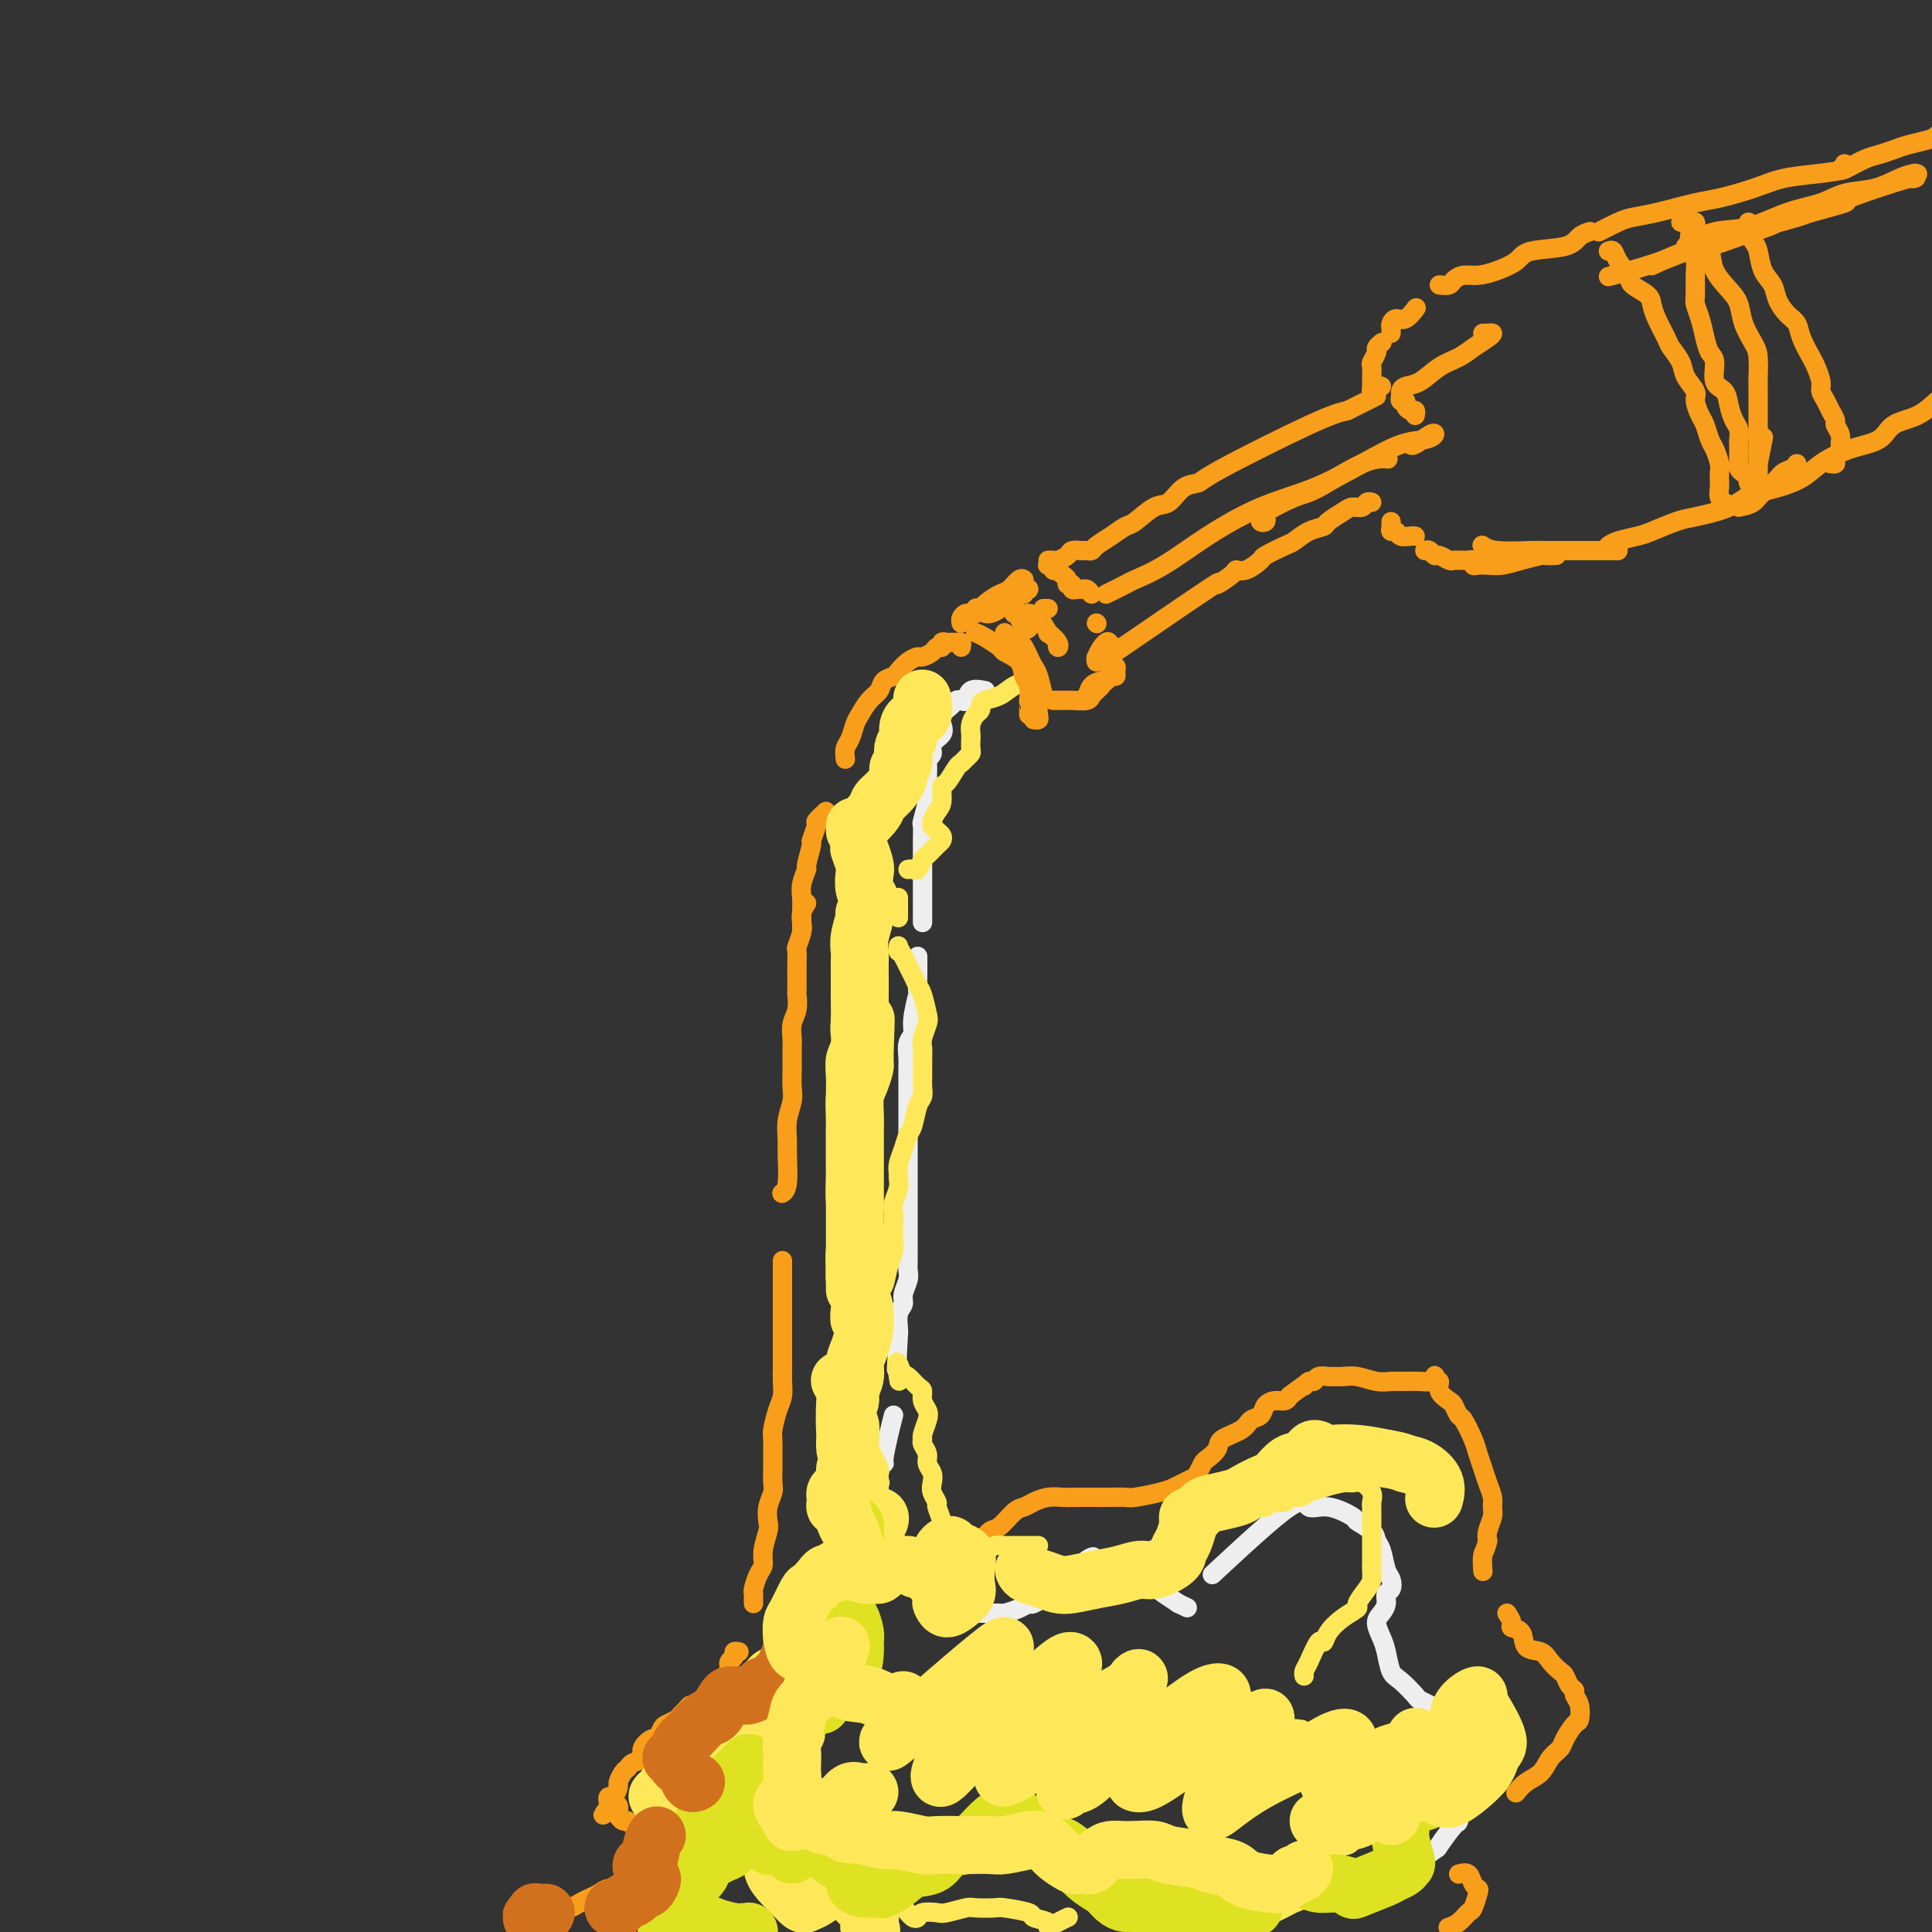 <svg viewBox='0 0 400 400' version='1.1' xmlns='http://www.w3.org/2000/svg' xmlns:xlink='http://www.w3.org/1999/xlink'><rect x="0" y="0" width="400" height="400" fill="#333333" stroke="none"/><g fill='none' stroke='rgb(249,158,27)' stroke-width='4' stroke-linecap='round' stroke-linejoin='round'><path d='M199,134c0.089,-0.423 0.177,-0.847 0,-1c-0.177,-0.153 -0.621,-0.037 -1,0c-0.379,0.037 -0.693,-0.005 -1,0c-0.307,0.005 -0.606,0.057 -1,0c-0.394,-0.057 -0.883,-0.221 -1,0c-0.117,0.221 0.138,0.829 0,1c-0.138,0.171 -0.670,-0.096 -1,0c-0.330,0.096 -0.460,0.554 -1,1c-0.540,0.446 -1.492,0.879 -2,1c-0.508,0.121 -0.574,-0.071 -1,0c-0.426,0.071 -1.213,0.403 -2,1c-0.787,0.597 -1.576,1.457 -2,2c-0.424,0.543 -0.485,0.768 -1,1c-0.515,0.232 -1.486,0.470 -2,1c-0.514,0.530 -0.571,1.353 -1,2c-0.429,0.647 -1.229,1.117 -2,2c-0.771,0.883 -1.513,2.177 -2,3c-0.487,0.823 -0.719,1.173 -1,2c-0.281,0.827 -0.611,2.129 -1,3c-0.389,0.871 -0.835,1.311 -1,2c-0.165,0.689 -0.047,1.625 0,2c0.047,0.375 0.024,0.187 0,0'/><path d='M171,168c-0.878,0.823 -1.756,1.647 -2,2c-0.244,0.353 0.146,0.236 0,1c-0.146,0.764 -0.827,2.410 -1,3c-0.173,0.590 0.164,0.125 0,1c-0.164,0.875 -0.829,3.090 -1,4c-0.171,0.910 0.150,0.514 0,1c-0.150,0.486 -0.772,1.854 -1,3c-0.228,1.146 -0.061,2.070 0,3c0.061,0.930 0.016,1.866 0,3c-0.016,1.134 -0.005,2.467 0,3c0.005,0.533 0.002,0.267 0,0'/><path d='M167,187c-0.415,0.656 -0.829,1.311 -1,2c-0.171,0.689 -0.098,1.410 0,2c0.098,0.590 0.222,1.049 0,2c-0.222,0.951 -0.792,2.395 -1,3c-0.208,0.605 -0.056,0.370 0,1c0.056,0.630 0.016,2.125 0,3c-0.016,0.875 -0.008,1.129 0,2c0.008,0.871 0.016,2.359 0,3c-0.016,0.641 -0.057,0.436 0,1c0.057,0.564 0.211,1.898 0,3c-0.211,1.102 -0.789,1.971 -1,3c-0.211,1.029 -0.057,2.218 0,3c0.057,0.782 0.016,1.156 0,2c-0.016,0.844 -0.008,2.157 0,3c0.008,0.843 0.016,1.216 0,2c-0.016,0.784 -0.057,1.977 0,3c0.057,1.023 0.212,1.874 0,3c-0.212,1.126 -0.793,2.526 -1,4c-0.207,1.474 -0.042,3.022 0,4c0.042,0.978 -0.040,1.386 0,3c0.040,1.614 0.203,4.435 0,6c-0.203,1.565 -0.772,1.876 -1,2c-0.228,0.124 -0.114,0.062 0,0'/><path d='M162,261c0.000,0.955 0.000,1.910 0,2c-0.000,0.090 -0.000,-0.685 0,0c0.000,0.685 0.000,2.830 0,4c-0.000,1.170 -0.000,1.363 0,2c0.000,0.637 0.000,1.717 0,3c-0.000,1.283 -0.000,2.769 0,4c0.000,1.231 0.001,2.206 0,3c-0.001,0.794 -0.003,1.408 0,2c0.003,0.592 0.011,1.163 0,2c-0.011,0.837 -0.041,1.938 0,3c0.041,1.062 0.155,2.083 0,3c-0.155,0.917 -0.577,1.729 -1,3c-0.423,1.271 -0.846,3.002 -1,4c-0.154,0.998 -0.040,1.264 0,2c0.040,0.736 0.007,1.943 0,3c-0.007,1.057 0.012,1.964 0,3c-0.012,1.036 -0.055,2.201 0,3c0.055,0.799 0.207,1.232 0,2c-0.207,0.768 -0.773,1.872 -1,3c-0.227,1.128 -0.116,2.279 0,3c0.116,0.721 0.238,1.013 0,2c-0.238,0.987 -0.834,2.670 -1,4c-0.166,1.330 0.099,2.307 0,3c-0.099,0.693 -0.562,1.104 -1,2c-0.438,0.896 -0.849,2.279 -1,3c-0.151,0.721 -0.040,0.781 0,1c0.040,0.219 0.011,0.597 0,1c-0.011,0.403 -0.003,0.829 0,1c0.003,0.171 0.002,0.085 0,0'/><path d='M153,342c-0.453,-0.091 -0.906,-0.183 -1,0c-0.094,0.183 0.171,0.640 0,1c-0.171,0.360 -0.777,0.622 -1,1c-0.223,0.378 -0.063,0.871 0,1c0.063,0.129 0.028,-0.106 0,0c-0.028,0.106 -0.047,0.552 0,1c0.047,0.448 0.162,0.899 0,1c-0.162,0.101 -0.602,-0.147 -1,0c-0.398,0.147 -0.754,0.688 -1,1c-0.246,0.312 -0.380,0.394 -1,1c-0.620,0.606 -1.724,1.734 -2,2c-0.276,0.266 0.277,-0.332 0,0c-0.277,0.332 -1.383,1.594 -2,2c-0.617,0.406 -0.747,-0.046 -1,0c-0.253,0.046 -0.631,0.588 -1,1c-0.369,0.412 -0.729,0.693 -1,1c-0.271,0.307 -0.452,0.641 -1,1c-0.548,0.359 -1.461,0.743 -2,1c-0.539,0.257 -0.703,0.387 -1,1c-0.297,0.613 -0.727,1.708 -1,2c-0.273,0.292 -0.388,-0.220 -1,0c-0.612,0.220 -1.722,1.171 -2,2c-0.278,0.829 0.275,1.536 0,2c-0.275,0.464 -1.379,0.686 -2,1c-0.621,0.314 -0.758,0.719 -1,1c-0.242,0.281 -0.590,0.439 -1,1c-0.410,0.561 -0.881,1.527 -1,2c-0.119,0.473 0.115,0.453 0,1c-0.115,0.547 -0.577,1.662 -1,2c-0.423,0.338 -0.806,-0.101 -1,0c-0.194,0.101 -0.198,0.743 0,1c0.198,0.257 0.599,0.128 1,0'/><path d='M127,373c-4.086,4.973 -1.302,1.906 0,1c1.302,-0.906 1.123,0.349 1,1c-0.123,0.651 -0.188,0.696 0,1c0.188,0.304 0.629,0.866 1,1c0.371,0.134 0.672,-0.160 1,0c0.328,0.160 0.683,0.775 1,1c0.317,0.225 0.596,0.060 1,0c0.404,-0.060 0.934,-0.016 1,0c0.066,0.016 -0.333,0.004 0,0c0.333,-0.004 1.397,-0.001 2,0c0.603,0.001 0.747,0.000 1,0c0.253,-0.000 0.617,-0.000 1,0c0.383,0.000 0.785,0.000 1,0c0.215,-0.000 0.242,-0.000 1,0c0.758,0.000 2.245,0.000 3,0c0.755,-0.000 0.777,-0.000 1,0c0.223,0.000 0.648,0.000 1,0c0.352,-0.000 0.630,-0.000 1,0c0.370,0.000 0.830,0.000 1,0c0.170,-0.000 0.048,-0.000 0,0c-0.048,0.000 -0.024,0.000 0,0'/><path d='M155,377c-0.083,0.000 -0.167,0.000 0,0c0.167,0.000 0.583,0.000 1,0c0.417,-0.000 0.833,0.000 1,0c0.167,0.000 0.083,0.000 0,0'/><path d='M133,385c-0.023,0.446 -0.047,0.892 0,1c0.047,0.108 0.164,-0.121 0,0c-0.164,0.121 -0.610,0.592 -1,1c-0.390,0.408 -0.723,0.753 -1,1c-0.277,0.247 -0.497,0.395 -1,1c-0.503,0.605 -1.290,1.668 -2,2c-0.710,0.332 -1.345,-0.065 -2,0c-0.655,0.065 -1.331,0.592 -2,1c-0.669,0.408 -1.332,0.698 -2,1c-0.668,0.302 -1.343,0.616 -2,1c-0.657,0.384 -1.298,0.838 -2,1c-0.702,0.162 -1.466,0.033 -2,0c-0.534,-0.033 -0.839,0.029 -1,0c-0.161,-0.029 -0.177,-0.150 -1,0c-0.823,0.150 -2.452,0.570 -3,1c-0.548,0.430 -0.015,0.871 0,1c0.015,0.129 -0.487,-0.053 -1,0c-0.513,0.053 -1.036,0.343 -1,1c0.036,0.657 0.633,1.681 1,2c0.367,0.319 0.506,-0.069 1,0c0.494,0.069 1.343,0.594 2,1c0.657,0.406 1.124,0.695 2,1c0.876,0.305 2.163,0.628 3,1c0.837,0.372 1.225,0.792 2,1c0.775,0.208 1.936,0.202 3,0c1.064,-0.202 2.032,-0.601 3,-1'/><path d='M126,403c2.777,0.547 1.220,-0.584 2,-1c0.780,-0.416 3.896,-0.115 5,0c1.104,0.115 0.197,0.044 0,0c-0.197,-0.044 0.318,-0.061 1,0c0.682,0.061 1.532,0.201 2,0c0.468,-0.201 0.555,-0.744 1,-1c0.445,-0.256 1.247,-0.226 2,0c0.753,0.226 1.458,0.648 2,1c0.542,0.352 0.923,0.634 1,1c0.077,0.366 -0.149,0.815 0,1c0.149,0.185 0.672,0.106 1,0c0.328,-0.106 0.459,-0.239 1,0c0.541,0.239 1.490,0.848 2,1c0.510,0.152 0.580,-0.155 1,0c0.420,0.155 1.190,0.773 2,1c0.810,0.227 1.660,0.065 2,0c0.340,-0.065 0.170,-0.032 0,0'/><path d='M197,322c1.202,-0.324 2.404,-0.648 3,-1c0.596,-0.352 0.586,-0.732 1,-1c0.414,-0.268 1.252,-0.425 2,-1c0.748,-0.575 1.407,-1.568 2,-2c0.593,-0.432 1.120,-0.301 2,-1c0.880,-0.699 2.113,-2.226 3,-3c0.887,-0.774 1.429,-0.796 2,-1c0.571,-0.204 1.170,-0.591 2,-1c0.830,-0.409 1.891,-0.842 3,-1c1.109,-0.158 2.265,-0.043 3,0c0.735,0.043 1.048,0.012 2,0c0.952,-0.012 2.545,-0.006 4,0c1.455,0.006 2.774,0.013 4,0c1.226,-0.013 2.359,-0.045 3,0c0.641,0.045 0.791,0.166 2,0c1.209,-0.166 3.475,-0.621 5,-1c1.525,-0.379 2.307,-0.683 3,-1c0.693,-0.317 1.298,-0.647 2,-1c0.702,-0.353 1.502,-0.727 2,-1c0.498,-0.273 0.694,-0.443 1,-1c0.306,-0.557 0.723,-1.500 1,-2c0.277,-0.500 0.416,-0.558 1,-1c0.584,-0.442 1.613,-1.269 2,-2c0.387,-0.731 0.130,-1.365 1,-2c0.870,-0.635 2.866,-1.270 4,-2c1.134,-0.730 1.407,-1.554 2,-2c0.593,-0.446 1.507,-0.515 2,-1c0.493,-0.485 0.565,-1.388 1,-2c0.435,-0.612 1.232,-0.934 2,-1c0.768,-0.066 1.505,0.124 2,0c0.495,-0.124 0.747,-0.562 1,-1'/><path d='M267,289c4.346,-3.327 3.210,-2.145 3,-2c-0.210,0.145 0.506,-0.746 1,-1c0.494,-0.254 0.765,0.128 1,0c0.235,-0.128 0.435,-0.767 1,-1c0.565,-0.233 1.494,-0.059 2,0c0.506,0.059 0.587,0.002 1,0c0.413,-0.002 1.158,0.052 2,0c0.842,-0.052 1.780,-0.210 3,0c1.220,0.210 2.722,0.789 4,1c1.278,0.211 2.332,0.053 3,0c0.668,-0.053 0.950,-0.001 2,0c1.050,0.001 2.869,-0.048 4,0c1.131,0.048 1.575,0.193 2,0c0.425,-0.193 0.830,-0.726 1,-1c0.170,-0.274 0.105,-0.291 0,0c-0.105,0.291 -0.250,0.889 0,1c0.250,0.111 0.893,-0.264 1,0c0.107,0.264 -0.323,1.167 0,2c0.323,0.833 1.400,1.595 2,2c0.600,0.405 0.724,0.453 1,1c0.276,0.547 0.704,1.591 1,2c0.296,0.409 0.460,0.181 1,1c0.540,0.819 1.455,2.684 2,4c0.545,1.316 0.720,2.082 1,3c0.280,0.918 0.664,1.988 1,3c0.336,1.012 0.622,1.965 1,3c0.378,1.035 0.847,2.150 1,3c0.153,0.850 -0.011,1.434 0,2c0.011,0.566 0.195,1.114 0,2c-0.195,0.886 -0.770,2.110 -1,3c-0.230,0.890 -0.115,1.445 0,2'/><path d='M308,319c-0.381,1.893 -0.833,2.125 -1,3c-0.167,0.875 -0.048,2.393 0,3c0.048,0.607 0.024,0.304 0,0'/><path d='M312,334c0.481,0.739 0.962,1.479 1,2c0.038,0.521 -0.366,0.825 0,1c0.366,0.175 1.502,0.222 2,1c0.498,0.778 0.357,2.287 1,3c0.643,0.713 2.070,0.628 3,1c0.930,0.372 1.364,1.199 2,2c0.636,0.801 1.476,1.576 2,2c0.524,0.424 0.733,0.496 1,1c0.267,0.504 0.594,1.438 1,2c0.406,0.562 0.891,0.750 1,1c0.109,0.250 -0.160,0.560 0,1c0.160,0.440 0.748,1.010 1,2c0.252,0.990 0.166,2.400 0,3c-0.166,0.600 -0.414,0.391 -1,1c-0.586,0.609 -1.511,2.035 -2,3c-0.489,0.965 -0.541,1.467 -1,2c-0.459,0.533 -1.325,1.096 -2,2c-0.675,0.904 -1.160,2.150 -2,3c-0.840,0.850 -2.034,1.306 -3,2c-0.966,0.694 -1.705,1.627 -2,2c-0.295,0.373 -0.148,0.187 0,0'/><path d='M302,388c0.761,-0.198 1.521,-0.396 2,0c0.479,0.396 0.676,1.386 1,2c0.324,0.614 0.775,0.850 1,1c0.225,0.150 0.225,0.212 0,1c-0.225,0.788 -0.673,2.302 -1,3c-0.327,0.698 -0.531,0.579 -1,1c-0.469,0.421 -1.203,1.383 -2,2c-0.797,0.617 -1.656,0.891 -2,1c-0.344,0.109 -0.172,0.055 0,0'/></g>
<g fill='none' stroke='rgb(238,238,238)' stroke-width='4' stroke-linecap='round' stroke-linejoin='round'><path d='M204,143c-1.178,-0.225 -2.356,-0.450 -3,0c-0.644,0.450 -0.754,1.577 -1,2c-0.246,0.423 -0.627,0.144 -1,0c-0.373,-0.144 -0.739,-0.152 -1,0c-0.261,0.152 -0.418,0.463 -1,1c-0.582,0.537 -1.591,1.299 -2,2c-0.409,0.701 -0.218,1.340 0,2c0.218,0.660 0.465,1.341 0,2c-0.465,0.659 -1.641,1.298 -2,2c-0.359,0.702 0.100,1.468 0,2c-0.100,0.532 -0.759,0.829 -1,1c-0.241,0.171 -0.064,0.218 0,1c0.064,0.782 0.013,2.301 0,3c-0.013,0.699 0.011,0.577 0,1c-0.011,0.423 -0.055,1.390 0,2c0.055,0.610 0.211,0.862 0,2c-0.211,1.138 -0.789,3.161 -1,4c-0.211,0.839 -0.057,0.495 0,1c0.057,0.505 0.015,1.858 0,3c-0.015,1.142 -0.004,2.074 0,3c0.004,0.926 0.001,1.845 0,3c-0.001,1.155 -0.000,2.544 0,4c0.000,1.456 0.000,2.978 0,4c-0.000,1.022 -0.000,1.544 0,2c0.000,0.456 0.000,0.844 0,1c-0.000,0.156 -0.000,0.078 0,0'/><path d='M190,198c-0.002,0.711 -0.005,1.422 0,2c0.005,0.578 0.016,1.023 0,2c-0.016,0.977 -0.061,2.487 0,3c0.061,0.513 0.227,0.028 0,1c-0.227,0.972 -0.845,3.400 -1,5c-0.155,1.600 0.155,2.373 0,3c-0.155,0.627 -0.774,1.108 -1,2c-0.226,0.892 -0.061,2.194 0,3c0.061,0.806 0.016,1.115 0,2c-0.016,0.885 -0.004,2.346 0,3c0.004,0.654 0.001,0.501 0,1c-0.001,0.499 -0.000,1.652 0,3c0.000,1.348 0.000,2.893 0,4c-0.000,1.107 -0.000,1.776 0,3c0.000,1.224 0.000,3.003 0,4c-0.000,0.997 -0.000,1.211 0,2c0.000,0.789 -0.000,2.154 0,3c0.000,0.846 0.000,1.175 0,2c-0.000,0.825 -0.000,2.146 0,3c0.000,0.854 0.000,1.240 0,2c-0.000,0.760 -0.000,1.895 0,3c0.000,1.105 0.001,2.182 0,3c-0.001,0.818 -0.004,1.378 0,2c0.004,0.622 0.016,1.308 0,2c-0.016,0.692 -0.061,1.392 0,2c0.061,0.608 0.226,1.126 0,2c-0.226,0.874 -0.845,2.104 -1,3c-0.155,0.896 0.154,1.457 0,2c-0.154,0.543 -0.772,1.069 -1,2c-0.228,0.931 -0.065,2.266 0,3c0.065,0.734 0.033,0.867 0,1'/><path d='M186,276c-0.667,13.000 -0.333,6.500 0,0'/><path d='M185,293c-0.301,1.161 -0.603,2.321 -1,4c-0.397,1.679 -0.891,3.876 -1,5c-0.109,1.124 0.167,1.176 0,1c-0.167,-0.176 -0.777,-0.581 -1,0c-0.223,0.581 -0.060,2.148 0,3c0.060,0.852 0.016,0.988 0,1c-0.016,0.012 -0.004,-0.102 0,0c0.004,0.102 0.001,0.419 0,1c-0.001,0.581 -0.000,1.426 0,2c0.000,0.574 0.000,0.878 0,1c-0.000,0.122 -0.000,0.061 0,0'/><path d='M187,320c-0.120,-0.089 -0.239,-0.179 0,0c0.239,0.179 0.838,0.625 1,1c0.162,0.375 -0.112,0.678 0,1c0.112,0.322 0.611,0.662 1,1c0.389,0.338 0.669,0.673 1,1c0.331,0.327 0.714,0.646 1,1c0.286,0.354 0.475,0.743 1,1c0.525,0.257 1.387,0.384 2,1c0.613,0.616 0.976,1.723 1,2c0.024,0.277 -0.292,-0.276 0,0c0.292,0.276 1.190,1.380 2,2c0.810,0.620 1.530,0.754 2,1c0.470,0.246 0.689,0.602 1,1c0.311,0.398 0.713,0.839 1,1c0.287,0.161 0.459,0.043 1,0c0.541,-0.043 1.453,-0.011 2,0c0.547,0.011 0.730,0.000 1,0c0.270,-0.000 0.626,0.010 1,0c0.374,-0.010 0.766,-0.039 1,0c0.234,0.039 0.309,0.148 1,0c0.691,-0.148 1.999,-0.551 3,-1c1.001,-0.449 1.697,-0.942 2,-1c0.303,-0.058 0.214,0.321 1,0c0.786,-0.321 2.447,-1.342 3,-2c0.553,-0.658 -0.003,-0.955 0,-1c0.003,-0.045 0.564,0.160 1,0c0.436,-0.160 0.747,-0.687 1,-1c0.253,-0.313 0.449,-0.413 1,-1c0.551,-0.587 1.457,-1.663 2,-2c0.543,-0.337 0.723,0.063 1,0c0.277,-0.063 0.651,-0.589 1,-1c0.349,-0.411 0.675,-0.705 1,-1'/><path d='M225,323c1.953,-1.375 1.335,-0.312 1,0c-0.335,0.312 -0.386,-0.127 0,0c0.386,0.127 1.209,0.822 2,1c0.791,0.178 1.548,-0.159 2,0c0.452,0.159 0.598,0.816 1,1c0.402,0.184 1.060,-0.105 2,0c0.940,0.105 2.162,0.605 3,1c0.838,0.395 1.291,0.686 2,1c0.709,0.314 1.675,0.651 2,1c0.325,0.349 0.011,0.709 0,1c-0.011,0.291 0.283,0.512 1,1c0.717,0.488 1.859,1.244 3,2'/><path d='M244,332c3.167,1.500 1.583,0.750 0,0'/><path d='M251,326c6.391,-5.932 12.781,-11.864 16,-14c3.219,-2.136 3.265,-0.475 4,0c0.735,0.475 2.158,-0.234 4,0c1.842,0.234 4.104,1.412 5,2c0.896,0.588 0.425,0.588 1,1c0.575,0.412 2.196,1.237 3,2c0.804,0.763 0.791,1.465 1,2c0.209,0.535 0.641,0.902 1,2c0.359,1.098 0.647,2.927 1,4c0.353,1.073 0.772,1.390 1,2c0.228,0.610 0.267,1.513 0,2c-0.267,0.487 -0.839,0.556 -1,1c-0.161,0.444 0.089,1.261 0,2c-0.089,0.739 -0.519,1.399 -1,2c-0.481,0.601 -1.014,1.143 -1,2c0.014,0.857 0.575,2.030 1,3c0.425,0.970 0.714,1.737 1,3c0.286,1.263 0.567,3.022 1,4c0.433,0.978 1.017,1.177 2,2c0.983,0.823 2.367,2.272 3,3c0.633,0.728 0.517,0.734 1,1c0.483,0.266 1.567,0.790 2,1c0.433,0.210 0.217,0.105 0,0'/><path d='M304,371c0.084,0.824 0.169,1.647 0,2c-0.169,0.353 -0.591,0.235 -1,1c-0.409,0.765 -0.804,2.412 -1,3c-0.196,0.588 -0.194,0.117 -1,1c-0.806,0.883 -2.419,3.120 -3,4c-0.581,0.880 -0.128,0.404 -1,1c-0.872,0.596 -3.069,2.263 -4,3c-0.931,0.737 -0.597,0.545 -1,1c-0.403,0.455 -1.544,1.559 -2,2c-0.456,0.441 -0.228,0.221 0,0'/></g>
<g fill='none' stroke='rgb(254,232,89)' stroke-width='4' stroke-linecap='round' stroke-linejoin='round'><path d='M164,369c-1.606,3.004 -3.211,6.009 -4,8c-0.789,1.991 -0.760,2.970 -1,4c-0.240,1.030 -0.748,2.112 -1,3c-0.252,0.888 -0.249,1.583 0,2c0.249,0.417 0.742,0.556 1,1c0.258,0.444 0.280,1.194 1,2c0.720,0.806 2.138,1.669 3,2c0.862,0.331 1.169,0.131 2,0c0.831,-0.131 2.187,-0.193 3,0c0.813,0.193 1.083,0.640 2,1c0.917,0.360 2.480,0.632 3,1c0.520,0.368 -0.005,0.831 0,1c0.005,0.169 0.540,0.046 1,0c0.460,-0.046 0.846,-0.013 1,0c0.154,0.013 0.077,0.007 0,0'/><path d='M187,395c0.338,0.317 0.675,0.635 1,1c0.325,0.365 0.637,0.778 1,1c0.363,0.222 0.777,0.252 1,0c0.223,-0.252 0.256,-0.785 1,-1c0.744,-0.215 2.200,-0.110 3,0c0.800,0.110 0.945,0.225 2,0c1.055,-0.225 3.019,-0.789 4,-1c0.981,-0.211 0.978,-0.067 2,0c1.022,0.067 3.070,0.059 4,0c0.930,-0.059 0.741,-0.169 2,0c1.259,0.169 3.965,0.617 5,1c1.035,0.383 0.400,0.701 1,1c0.600,0.299 2.434,0.577 3,1c0.566,0.423 -0.137,0.990 0,1c0.137,0.010 1.114,-0.536 2,-1c0.886,-0.464 1.682,-0.847 2,-1c0.318,-0.153 0.159,-0.077 0,0'/><path d='M248,398c-0.062,0.308 -0.123,0.615 0,1c0.123,0.385 0.432,0.846 1,1c0.568,0.154 1.396,0.001 2,0c0.604,-0.001 0.984,0.151 2,0c1.016,-0.151 2.666,-0.604 4,-1c1.334,-0.396 2.350,-0.736 3,-1c0.650,-0.264 0.932,-0.454 2,-1c1.068,-0.546 2.920,-1.449 4,-2c1.080,-0.551 1.388,-0.751 2,-1c0.612,-0.249 1.528,-0.546 2,-1c0.472,-0.454 0.501,-1.063 1,-2c0.499,-0.937 1.468,-2.202 2,-3c0.532,-0.798 0.628,-1.130 1,-2c0.372,-0.870 1.021,-2.280 2,-3c0.979,-0.720 2.288,-0.751 3,-1c0.712,-0.249 0.829,-0.717 1,-1c0.171,-0.283 0.397,-0.381 1,-1c0.603,-0.619 1.581,-1.758 2,-2c0.419,-0.242 0.277,0.412 1,0c0.723,-0.412 2.311,-1.889 3,-3c0.689,-1.111 0.480,-1.855 1,-2c0.520,-0.145 1.770,0.309 2,0c0.230,-0.309 -0.560,-1.382 -1,-2c-0.440,-0.618 -0.528,-0.783 -1,-1c-0.472,-0.217 -1.326,-0.488 -2,-1c-0.674,-0.512 -1.168,-1.265 -2,-2c-0.832,-0.735 -2.002,-1.453 -3,-2c-0.998,-0.547 -1.826,-0.923 -3,-1c-1.174,-0.077 -2.696,0.144 -4,0c-1.304,-0.144 -2.389,-0.654 -3,-1c-0.611,-0.346 -0.746,-0.527 -1,-1c-0.254,-0.473 -0.627,-1.236 -1,-2'/><path d='M269,360c-3.267,-2.467 -0.933,-2.133 0,-2c0.933,0.133 0.467,0.067 0,0'/><path d='M270,347c-0.060,-0.320 -0.120,-0.641 0,-1c0.120,-0.359 0.418,-0.757 1,-2c0.582,-1.243 1.446,-3.331 2,-4c0.554,-0.669 0.798,0.082 1,0c0.202,-0.082 0.362,-0.999 1,-2c0.638,-1.001 1.754,-2.088 3,-3c1.246,-0.912 2.621,-1.649 3,-2c0.379,-0.351 -0.238,-0.317 0,-1c0.238,-0.683 1.332,-2.084 2,-3c0.668,-0.916 0.911,-1.349 1,-2c0.089,-0.651 0.024,-1.521 0,-2c-0.024,-0.479 -0.006,-0.566 0,-1c0.006,-0.434 0.002,-1.216 0,-2c-0.002,-0.784 -0.000,-1.570 0,-2c0.000,-0.430 0.000,-0.505 0,-1c-0.000,-0.495 0.000,-1.410 0,-2c-0.000,-0.590 -0.000,-0.854 0,-1c0.000,-0.146 0.002,-0.174 0,-1c-0.002,-0.826 -0.006,-2.449 0,-3c0.006,-0.551 0.023,-0.028 0,0c-0.023,0.028 -0.087,-0.438 0,-1c0.087,-0.562 0.326,-1.219 0,-2c-0.326,-0.781 -1.218,-1.685 -2,-2c-0.782,-0.315 -1.455,-0.042 -2,0c-0.545,0.042 -0.962,-0.147 -2,0c-1.038,0.147 -2.696,0.632 -4,1c-1.304,0.368 -2.253,0.621 -3,1c-0.747,0.379 -1.293,0.885 -2,1c-0.707,0.115 -1.575,-0.161 -2,0c-0.425,0.161 -0.407,0.760 -1,1c-0.593,0.240 -1.796,0.120 -3,0'/><path d='M263,311c-2.519,0.842 -1.318,0.946 -1,1c0.318,0.054 -0.248,0.058 -2,0c-1.752,-0.058 -4.688,-0.178 -6,0c-1.312,0.178 -0.998,0.652 -1,1c-0.002,0.348 -0.321,0.568 -1,1c-0.679,0.432 -1.720,1.076 -3,2c-1.280,0.924 -2.799,2.126 -4,3c-1.201,0.874 -2.083,1.418 -3,2c-0.917,0.582 -1.868,1.202 -3,2c-1.132,0.798 -2.445,1.772 -3,2c-0.555,0.228 -0.351,-0.292 -1,0c-0.649,0.292 -2.151,1.396 -3,2c-0.849,0.604 -1.047,0.709 -2,1c-0.953,0.291 -2.662,0.769 -4,1c-1.338,0.231 -2.306,0.216 -3,0c-0.694,-0.216 -1.114,-0.632 -2,-1c-0.886,-0.368 -2.237,-0.686 -3,-1c-0.763,-0.314 -0.936,-0.623 -1,-1c-0.064,-0.377 -0.018,-0.822 0,-1c0.018,-0.178 0.009,-0.089 0,0'/><path d='M215,320c-0.365,0.000 -0.731,0.000 -1,0c-0.269,-0.000 -0.443,-0.001 -1,0c-0.557,0.001 -1.499,0.003 -2,0c-0.501,-0.003 -0.561,-0.012 -1,0c-0.439,0.012 -1.255,0.045 -2,0c-0.745,-0.045 -1.418,-0.169 -2,0c-0.582,0.169 -1.073,0.632 -2,1c-0.927,0.368 -2.290,0.642 -3,1c-0.710,0.358 -0.767,0.802 -1,1c-0.233,0.198 -0.641,0.152 -1,0c-0.359,-0.152 -0.670,-0.410 -1,-1c-0.330,-0.590 -0.681,-1.514 -1,-2c-0.319,-0.486 -0.606,-0.535 -1,-1c-0.394,-0.465 -0.894,-1.346 -1,-2c-0.106,-0.654 0.181,-1.081 0,-2c-0.181,-0.919 -0.832,-2.329 -1,-3c-0.168,-0.671 0.147,-0.602 0,-1c-0.147,-0.398 -0.756,-1.261 -1,-2c-0.244,-0.739 -0.122,-1.353 0,-2c0.122,-0.647 0.243,-1.325 0,-2c-0.243,-0.675 -0.851,-1.345 -1,-2c-0.149,-0.655 0.160,-1.296 0,-2c-0.160,-0.704 -0.788,-1.473 -1,-2c-0.212,-0.527 -0.008,-0.812 0,-1c0.008,-0.188 -0.179,-0.278 0,-1c0.179,-0.722 0.726,-2.076 1,-3c0.274,-0.924 0.277,-1.418 0,-2c-0.277,-0.582 -0.834,-1.253 -1,-2c-0.166,-0.747 0.059,-1.571 0,-2c-0.059,-0.429 -0.400,-0.462 -1,-1c-0.600,-0.538 -1.457,-1.582 -2,-2c-0.543,-0.418 -0.771,-0.209 -1,0'/><path d='M187,285c-1.933,-5.756 -1.267,-1.644 -1,0c0.267,1.644 0.133,0.822 0,0'/><path d='M181,277c-0.111,-0.514 -0.223,-1.028 0,-2c0.223,-0.972 0.780,-2.403 1,-3c0.220,-0.597 0.101,-0.361 0,-1c-0.101,-0.639 -0.185,-2.153 0,-3c0.185,-0.847 0.638,-1.027 1,-2c0.362,-0.973 0.633,-2.740 1,-4c0.367,-1.260 0.829,-2.013 1,-3c0.171,-0.987 0.050,-2.207 0,-3c-0.050,-0.793 -0.027,-1.158 0,-2c0.027,-0.842 0.060,-2.161 0,-3c-0.060,-0.839 -0.213,-1.197 0,-2c0.213,-0.803 0.792,-2.052 1,-3c0.208,-0.948 0.045,-1.595 0,-2c-0.045,-0.405 0.030,-0.568 0,-1c-0.030,-0.432 -0.163,-1.135 0,-2c0.163,-0.865 0.622,-1.894 1,-3c0.378,-1.106 0.676,-2.288 1,-3c0.324,-0.712 0.675,-0.952 1,-2c0.325,-1.048 0.623,-2.902 1,-4c0.377,-1.098 0.833,-1.439 1,-2c0.167,-0.561 0.044,-1.342 0,-2c-0.044,-0.658 -0.008,-1.192 0,-2c0.008,-0.808 -0.011,-1.891 0,-3c0.011,-1.109 0.053,-2.244 0,-3c-0.053,-0.756 -0.199,-1.133 0,-2c0.199,-0.867 0.744,-2.224 1,-3c0.256,-0.776 0.223,-0.970 0,-2c-0.223,-1.030 -0.637,-2.895 -1,-4c-0.363,-1.105 -0.675,-1.451 -1,-2c-0.325,-0.549 -0.665,-1.302 -1,-2c-0.335,-0.698 -0.667,-1.342 -1,-2c-0.333,-0.658 -0.666,-1.329 -1,-2'/><path d='M187,198c-1.000,-2.333 -1.000,-1.167 -1,-1c0.000,0.167 0.000,-0.667 0,-1c0.000,-0.333 0.000,-0.167 0,0'/><path d='M186,190c0.000,-0.622 0.000,-1.244 0,-2c0.000,-0.756 0.000,-1.644 0,-2c0.000,-0.356 0.000,-0.178 0,0'/><path d='M188,180c0.335,-0.056 0.671,-0.113 1,0c0.329,0.113 0.652,0.395 1,0c0.348,-0.395 0.721,-1.468 1,-2c0.279,-0.532 0.464,-0.524 1,-1c0.536,-0.476 1.422,-1.438 2,-2c0.578,-0.562 0.849,-0.724 1,-1c0.151,-0.276 0.183,-0.664 0,-1c-0.183,-0.336 -0.582,-0.618 -1,-1c-0.418,-0.382 -0.854,-0.863 -1,-1c-0.146,-0.137 -0.001,0.072 0,0c0.001,-0.072 -0.141,-0.423 0,-1c0.141,-0.577 0.566,-1.381 1,-2c0.434,-0.619 0.876,-1.055 1,-2c0.124,-0.945 -0.069,-2.400 0,-3c0.069,-0.600 0.400,-0.346 1,-1c0.600,-0.654 1.467,-2.216 2,-3c0.533,-0.784 0.731,-0.792 1,-1c0.269,-0.208 0.608,-0.618 1,-1c0.392,-0.382 0.836,-0.735 1,-1c0.164,-0.265 0.047,-0.442 0,-1c-0.047,-0.558 -0.023,-1.497 0,-2c0.023,-0.503 0.044,-0.568 0,-1c-0.044,-0.432 -0.154,-1.229 0,-2c0.154,-0.771 0.572,-1.515 1,-2c0.428,-0.485 0.866,-0.711 1,-1c0.134,-0.289 -0.034,-0.642 0,-1c0.034,-0.358 0.272,-0.723 1,-1c0.728,-0.277 1.946,-0.466 3,-1c1.054,-0.534 1.942,-1.411 3,-2c1.058,-0.589 2.285,-0.889 3,-1c0.715,-0.111 0.919,-0.032 1,0c0.081,0.032 0.041,0.016 0,0'/><path d='M174,211c-0.030,0.568 -0.061,1.136 0,2c0.061,0.864 0.212,2.023 0,3c-0.212,0.977 -0.789,1.770 -1,3c-0.211,1.230 -0.057,2.896 0,4c0.057,1.104 0.015,1.644 0,3c-0.015,1.356 -0.005,3.527 0,5c0.005,1.473 0.004,2.249 0,4c-0.004,1.751 -0.011,4.478 0,6c0.011,1.522 0.041,1.840 0,3c-0.041,1.160 -0.154,3.164 0,5c0.154,1.836 0.573,3.504 1,5c0.427,1.496 0.860,2.818 1,4c0.140,1.182 -0.015,2.223 0,3c0.015,0.777 0.199,1.290 0,2c-0.199,0.710 -0.782,1.618 -1,3c-0.218,1.382 -0.073,3.238 0,4c0.073,0.762 0.072,0.431 0,1c-0.072,0.569 -0.215,2.038 0,3c0.215,0.962 0.790,1.418 1,2c0.210,0.582 0.056,1.291 0,2c-0.056,0.709 -0.015,1.417 0,2c0.015,0.583 0.004,1.042 0,2c-0.004,0.958 -0.001,2.417 0,3c0.001,0.583 0.001,0.292 0,0'/><path d='M177,294c1.041,2.107 2.082,4.215 3,6c0.918,1.785 1.712,3.248 2,4c0.288,0.752 0.070,0.793 0,1c-0.070,0.207 0.008,0.580 0,1c-0.008,0.420 -0.101,0.885 0,1c0.101,0.115 0.397,-0.121 0,0c-0.397,0.121 -1.486,0.599 -2,1c-0.514,0.401 -0.452,0.724 -1,1c-0.548,0.276 -1.706,0.507 -2,1c-0.294,0.493 0.275,1.250 0,2c-0.275,0.750 -1.395,1.492 -2,2c-0.605,0.508 -0.695,0.780 -1,2c-0.305,1.220 -0.825,3.387 -1,4c-0.175,0.613 -0.006,-0.326 0,0c0.006,0.326 -0.152,1.919 0,3c0.152,1.081 0.615,1.652 1,2c0.385,0.348 0.692,0.475 1,1c0.308,0.525 0.619,1.448 1,2c0.381,0.552 0.834,0.732 1,1c0.166,0.268 0.044,0.624 0,1c-0.044,0.376 -0.011,0.771 0,1c0.011,0.229 -0.000,0.293 0,1c0.000,0.707 0.012,2.057 0,3c-0.012,0.943 -0.050,1.478 0,2c0.050,0.522 0.186,1.032 0,2c-0.186,0.968 -0.693,2.395 -1,3c-0.307,0.605 -0.412,0.389 -1,1c-0.588,0.611 -1.658,2.049 -2,3c-0.342,0.951 0.045,1.415 0,2c-0.045,0.585 -0.523,1.293 -1,2'/><path d='M172,350c-0.903,1.804 -0.661,0.812 -1,1c-0.339,0.188 -1.260,1.554 -2,2c-0.740,0.446 -1.301,-0.028 -2,0c-0.699,0.028 -1.538,0.559 -2,1c-0.462,0.441 -0.547,0.793 -1,1c-0.453,0.207 -1.273,0.271 -2,1c-0.727,0.729 -1.359,2.124 -2,3c-0.641,0.876 -1.290,1.232 -2,2c-0.710,0.768 -1.480,1.947 -2,3c-0.520,1.053 -0.790,1.981 -1,3c-0.210,1.019 -0.361,2.129 0,3c0.361,0.871 1.232,1.501 2,2c0.768,0.499 1.433,0.866 2,1c0.567,0.134 1.037,0.036 2,0c0.963,-0.036 2.418,-0.010 3,0c0.582,0.010 0.291,0.005 0,0'/></g>
<g fill='none' stroke='rgb(254,232,89)' stroke-width='12' stroke-linecap='round' stroke-linejoin='round'><path d='M163,350c-0.109,1.082 -0.217,2.165 0,3c0.217,0.835 0.760,1.424 1,2c0.240,0.576 0.178,1.141 0,2c-0.178,0.859 -0.470,2.014 0,2c0.470,-0.014 1.704,-1.196 0,1c-1.704,2.196 -6.344,7.770 -9,10c-2.656,2.230 -3.328,1.115 -4,0'/><path d='M151,370c-2.022,1.556 -0.578,0.444 0,0c0.578,-0.444 0.289,-0.222 0,0'/><path d='M147,370c-4.198,0.908 -8.396,1.816 -10,2c-1.604,0.184 -0.613,-0.354 0,-1c0.613,-0.646 0.850,-1.398 2,-2c1.150,-0.602 3.214,-1.053 5,-2c1.786,-0.947 3.295,-2.388 4,-3c0.705,-0.612 0.605,-0.395 1,-1c0.395,-0.605 1.284,-2.034 2,-3c0.716,-0.966 1.260,-1.471 2,-2c0.740,-0.529 1.675,-1.084 2,-2c0.325,-0.916 0.040,-2.195 0,-3c-0.040,-0.805 0.165,-1.135 1,-2c0.835,-0.865 2.300,-2.263 3,-3c0.700,-0.737 0.635,-0.812 1,-1c0.365,-0.188 1.159,-0.488 2,-1c0.841,-0.512 1.728,-1.236 2,-2c0.272,-0.764 -0.070,-1.567 0,-2c0.070,-0.433 0.554,-0.496 1,-1c0.446,-0.504 0.855,-1.448 1,-2c0.145,-0.552 0.027,-0.710 0,-1c-0.027,-0.290 0.037,-0.711 0,-1c-0.037,-0.289 -0.176,-0.448 0,-1c0.176,-0.552 0.666,-1.499 1,-2c0.334,-0.501 0.513,-0.557 1,-1c0.487,-0.443 1.283,-1.274 2,-2c0.717,-0.726 1.353,-1.349 2,-2c0.647,-0.651 1.303,-1.332 2,-2c0.697,-0.668 1.434,-1.323 2,-2c0.566,-0.677 0.960,-1.374 1,-2c0.040,-0.626 -0.274,-1.179 0,-2c0.274,-0.821 1.137,-1.911 2,-3'/><path d='M179,318c4.105,-6.287 2.368,-3.005 2,-2c-0.368,1.005 0.632,-0.268 1,-1c0.368,-0.732 0.105,-0.923 0,-1c-0.105,-0.077 -0.053,-0.038 0,0'/><path d='M177,307c0.082,-0.157 0.165,-0.313 0,-1c-0.165,-0.687 -0.576,-1.903 -1,-3c-0.424,-1.097 -0.861,-2.075 -1,-3c-0.139,-0.925 0.019,-1.798 0,-3c-0.019,-1.202 -0.216,-2.734 0,-4c0.216,-1.266 0.845,-2.266 1,-3c0.155,-0.734 -0.165,-1.201 0,-2c0.165,-0.799 0.815,-1.929 1,-3c0.185,-1.071 -0.093,-2.082 0,-3c0.093,-0.918 0.558,-1.743 1,-3c0.442,-1.257 0.861,-2.944 1,-4c0.139,-1.056 -0.001,-1.479 0,-2c0.001,-0.521 0.144,-1.141 0,-2c-0.144,-0.859 -0.574,-1.958 -1,-3c-0.426,-1.042 -0.846,-2.028 -1,-3c-0.154,-0.972 -0.041,-1.930 0,-3c0.041,-1.070 0.011,-2.251 0,-3c-0.011,-0.749 -0.003,-1.065 0,-2c0.003,-0.935 0.001,-2.489 0,-4c-0.001,-1.511 -0.000,-2.978 0,-4c0.000,-1.022 0.000,-1.598 0,-3c-0.000,-1.402 -0.001,-3.628 0,-5c0.001,-1.372 0.003,-1.889 0,-3c-0.003,-1.111 -0.011,-2.816 0,-4c0.011,-1.184 0.041,-1.847 0,-3c-0.041,-1.153 -0.155,-2.796 0,-4c0.155,-1.204 0.577,-1.969 1,-3c0.423,-1.031 0.845,-2.328 1,-3c0.155,-0.672 0.042,-0.719 0,-1c-0.042,-0.281 -0.012,-0.794 0,-1c0.012,-0.206 0.006,-0.103 0,0'/><path d='M179,219c0.370,-14.183 0.295,-5.641 0,-3c-0.295,2.641 -0.811,-0.621 -1,-2c-0.189,-1.379 -0.051,-0.877 0,-2c0.051,-1.123 0.014,-3.872 0,-5c-0.014,-1.128 -0.005,-0.635 0,-1c0.005,-0.365 0.005,-1.586 0,-3c-0.005,-1.414 -0.017,-3.019 0,-4c0.017,-0.981 0.061,-1.338 0,-2c-0.061,-0.662 -0.227,-1.631 0,-3c0.227,-1.369 0.846,-3.140 1,-4c0.154,-0.860 -0.159,-0.810 0,-1c0.159,-0.190 0.788,-0.621 1,-1c0.212,-0.379 0.005,-0.705 0,-1c-0.005,-0.295 0.191,-0.559 0,-1c-0.191,-0.441 -0.769,-1.057 -1,-2c-0.231,-0.943 -0.113,-2.211 0,-3c0.113,-0.789 0.223,-1.097 0,-2c-0.223,-0.903 -0.778,-2.401 -1,-3c-0.222,-0.599 -0.111,-0.300 0,0'/><path d='M177,172c-0.027,-0.500 -0.054,-1.001 0,-1c0.054,0.001 0.190,0.502 1,0c0.810,-0.502 2.293,-2.009 3,-3c0.707,-0.991 0.638,-1.468 1,-2c0.362,-0.532 1.154,-1.119 2,-2c0.846,-0.881 1.747,-2.056 2,-3c0.253,-0.944 -0.143,-1.656 0,-2c0.143,-0.344 0.825,-0.320 1,-1c0.175,-0.680 -0.156,-2.064 0,-3c0.156,-0.936 0.798,-1.425 1,-2c0.202,-0.575 -0.037,-1.237 0,-2c0.037,-0.763 0.350,-1.627 1,-2c0.650,-0.373 1.636,-0.254 2,-1c0.364,-0.746 0.104,-2.356 0,-3c-0.104,-0.644 -0.052,-0.322 0,0'/><path d='M180,371c-0.670,0.059 -1.339,0.118 -2,0c-0.661,-0.118 -1.313,-0.413 -2,0c-0.687,0.413 -1.411,1.533 -2,2c-0.589,0.467 -1.045,0.281 -2,1c-0.955,0.719 -2.410,2.343 -3,3c-0.590,0.657 -0.316,0.348 -1,1c-0.684,0.652 -2.327,2.267 -3,3c-0.673,0.733 -0.376,0.586 -1,1c-0.624,0.414 -2.167,1.389 -3,2c-0.833,0.611 -0.955,0.859 -1,1c-0.045,0.141 -0.014,0.176 0,0c0.014,-0.176 0.010,-0.563 0,-1c-0.010,-0.437 -0.025,-0.924 0,-1c0.025,-0.076 0.091,0.260 0,1c-0.091,0.740 -0.337,1.883 0,3c0.337,1.117 1.258,2.206 2,3c0.742,0.794 1.305,1.291 2,2c0.695,0.709 1.520,1.630 2,2c0.480,0.370 0.614,0.189 1,0c0.386,-0.189 1.024,-0.388 2,-1c0.976,-0.612 2.289,-1.639 3,-2c0.711,-0.361 0.821,-0.055 1,0c0.179,0.055 0.429,-0.139 1,0c0.571,0.139 1.463,0.613 2,1c0.537,0.387 0.718,0.687 1,1c0.282,0.313 0.663,0.641 1,1c0.337,0.359 0.629,0.751 1,1c0.371,0.249 0.820,0.357 1,1c0.180,0.643 0.090,1.822 0,3'/><path d='M180,399c0.667,1.167 0.333,0.583 0,0'/></g>
<g fill='none' stroke='rgb(222,226,34)' stroke-width='12' stroke-linecap='round' stroke-linejoin='round'><path d='M155,365c-0.365,0.360 -0.730,0.719 -1,1c-0.270,0.281 -0.444,0.483 -1,1c-0.556,0.517 -1.494,1.347 -2,2c-0.506,0.653 -0.580,1.127 -1,2c-0.420,0.873 -1.185,2.145 -2,3c-0.815,0.855 -1.680,1.294 -2,2c-0.320,0.706 -0.095,1.680 0,2c0.095,0.320 0.060,-0.012 0,0c-0.060,0.012 -0.147,0.369 1,0c1.147,-0.369 3.526,-1.462 5,-2c1.474,-0.538 2.042,-0.520 3,-1c0.958,-0.480 2.306,-1.458 3,-2c0.694,-0.542 0.735,-0.649 1,0c0.265,0.649 0.754,2.055 1,3c0.246,0.945 0.250,1.429 0,2c-0.250,0.571 -0.754,1.227 -1,2c-0.246,0.773 -0.234,1.661 0,2c0.234,0.339 0.690,0.130 1,0c0.310,-0.130 0.475,-0.179 1,0c0.525,0.179 1.411,0.587 2,1c0.589,0.413 0.883,0.832 1,1c0.117,0.168 0.059,0.084 0,0'/><path d='M172,384c0.334,0.446 0.668,0.892 1,1c0.332,0.108 0.662,-0.122 1,0c0.338,0.122 0.684,0.597 1,1c0.316,0.403 0.603,0.735 1,1c0.397,0.265 0.902,0.465 1,1c0.098,0.535 -0.213,1.406 0,2c0.213,0.594 0.951,0.912 2,1c1.049,0.088 2.409,-0.054 3,0c0.591,0.054 0.411,0.305 1,0c0.589,-0.305 1.946,-1.166 3,-2c1.054,-0.834 1.804,-1.640 3,-2c1.196,-0.360 2.838,-0.275 4,-1c1.162,-0.725 1.845,-2.260 3,-3c1.155,-0.740 2.783,-0.684 4,-1c1.217,-0.316 2.022,-1.004 3,-2c0.978,-0.996 2.130,-2.299 3,-3c0.870,-0.701 1.459,-0.799 2,-1c0.541,-0.201 1.036,-0.504 2,0c0.964,0.504 2.399,1.816 3,2c0.601,0.184 0.369,-0.758 1,0c0.631,0.758 2.125,3.218 3,4c0.875,0.782 1.130,-0.114 2,0c0.870,0.114 2.354,1.238 3,2c0.646,0.762 0.452,1.161 1,2c0.548,0.839 1.836,2.119 3,3c1.164,0.881 2.203,1.364 3,2c0.797,0.636 1.353,1.424 2,2c0.647,0.576 1.386,0.939 2,1c0.614,0.061 1.103,-0.179 2,0c0.897,0.179 2.203,0.779 3,1c0.797,0.221 1.085,0.063 2,0c0.915,-0.063 2.458,-0.032 4,0'/><path d='M244,395c2.631,0.310 2.708,0.083 3,0c0.292,-0.083 0.798,-0.024 1,0c0.202,0.024 0.101,0.012 0,0'/><path d='M252,395c0.289,0.000 0.578,0.000 2,0c1.422,0.000 3.978,0.000 5,0c1.022,0.000 0.511,0.000 0,0'/><path d='M270,389c0.457,0.032 0.915,0.064 1,0c0.085,-0.064 -0.202,-0.226 0,0c0.202,0.226 0.895,0.838 2,1c1.105,0.162 2.624,-0.128 4,0c1.376,0.128 2.610,0.672 3,1c0.390,0.328 -0.064,0.438 1,0c1.064,-0.438 3.645,-1.424 5,-2c1.355,-0.576 1.484,-0.741 2,-1c0.516,-0.259 1.421,-0.611 2,-1c0.579,-0.389 0.834,-0.815 1,-1c0.166,-0.185 0.243,-0.128 0,-1c-0.243,-0.872 -0.805,-2.672 -1,-4c-0.195,-1.328 -0.022,-2.182 0,-3c0.022,-0.818 -0.109,-1.598 0,-2c0.109,-0.402 0.456,-0.425 1,-1c0.544,-0.575 1.284,-1.703 2,-2c0.716,-0.297 1.407,0.235 2,0c0.593,-0.235 1.087,-1.238 2,-2c0.913,-0.762 2.246,-1.282 3,-2c0.754,-0.718 0.930,-1.634 1,-2c0.070,-0.366 0.035,-0.183 0,0'/><path d='M170,353c-0.447,0.120 -0.894,0.240 -1,0c-0.106,-0.240 0.130,-0.841 0,-1c-0.130,-0.159 -0.627,0.125 -1,0c-0.373,-0.125 -0.622,-0.660 0,-1c0.622,-0.340 2.114,-0.486 3,-1c0.886,-0.514 1.166,-1.396 2,-2c0.834,-0.604 2.221,-0.928 3,-2c0.779,-1.072 0.951,-2.890 1,-4c0.049,-1.110 -0.025,-1.510 0,-2c0.025,-0.490 0.151,-1.069 0,-2c-0.151,-0.931 -0.577,-2.214 -1,-3c-0.423,-0.786 -0.843,-1.074 -1,-1c-0.157,0.074 -0.053,0.510 0,0c0.053,-0.510 0.053,-1.965 0,-3c-0.053,-1.035 -0.158,-1.648 0,-2c0.158,-0.352 0.581,-0.441 1,-1c0.419,-0.559 0.834,-1.588 1,-2c0.166,-0.412 0.083,-0.206 0,0'/><path d='M177,319c0.000,-1.250 0.000,-2.500 0,-3c0.000,-0.500 0.000,-0.250 0,0'/><path d='M152,382c-0.460,-0.096 -0.920,-0.192 -1,0c-0.080,0.192 0.220,0.672 0,1c-0.220,0.328 -0.961,0.506 -2,1c-1.039,0.494 -2.376,1.306 -3,2c-0.624,0.694 -0.534,1.270 -1,2c-0.466,0.730 -1.487,1.614 -2,2c-0.513,0.386 -0.518,0.275 -1,1c-0.482,0.725 -1.442,2.285 -2,3c-0.558,0.715 -0.715,0.583 -1,1c-0.285,0.417 -0.699,1.382 -1,2c-0.301,0.618 -0.488,0.887 0,1c0.488,0.113 1.650,0.069 3,0c1.350,-0.069 2.887,-0.162 4,0c1.113,0.162 1.801,0.578 3,1c1.199,0.422 2.910,0.849 4,1c1.090,0.151 1.560,0.027 2,0c0.440,-0.027 0.850,0.044 1,0c0.150,-0.044 0.040,-0.204 0,0c-0.040,0.204 -0.012,0.773 0,1c0.012,0.227 0.006,0.114 0,0'/></g>
<g fill='none' stroke='rgb(210,113,29)' stroke-width='12' stroke-linecap='round' stroke-linejoin='round'><path d='M136,380c-0.337,0.386 -0.675,0.771 -1,2c-0.325,1.229 -0.638,3.300 -1,4c-0.362,0.700 -0.772,0.028 -1,0c-0.228,-0.028 -0.274,0.589 0,1c0.274,0.411 0.869,0.617 1,1c0.131,0.383 -0.203,0.943 0,1c0.203,0.057 0.942,-0.388 1,0c0.058,0.388 -0.566,1.609 -1,2c-0.434,0.391 -0.679,-0.049 -1,0c-0.321,0.049 -0.717,0.588 -1,1c-0.283,0.412 -0.454,0.699 -1,1c-0.546,0.301 -1.466,0.617 -2,1c-0.534,0.383 -0.682,0.834 -1,1c-0.318,0.166 -0.805,0.047 -1,0c-0.195,-0.047 -0.097,-0.024 0,0'/><path d='M113,396c-0.835,0.030 -1.670,0.061 -2,0c-0.330,-0.061 -0.155,-0.212 0,0c0.155,0.212 0.290,0.789 0,1c-0.290,0.211 -1.006,0.057 -1,0c0.006,-0.057 0.732,-0.015 1,0c0.268,0.015 0.076,0.004 0,0c-0.076,-0.004 -0.038,-0.002 0,0'/><path d='M144,369c0.089,-0.054 0.177,-0.108 0,0c-0.177,0.108 -0.621,0.379 -1,0c-0.379,-0.379 -0.695,-1.407 -1,-2c-0.305,-0.593 -0.601,-0.749 -1,-1c-0.399,-0.251 -0.903,-0.595 -1,-1c-0.097,-0.405 0.214,-0.869 0,-1c-0.214,-0.131 -0.951,0.073 -1,0c-0.049,-0.073 0.591,-0.423 1,-1c0.409,-0.577 0.585,-1.380 1,-2c0.415,-0.620 1.067,-1.056 2,-2c0.933,-0.944 2.147,-2.397 3,-3c0.853,-0.603 1.346,-0.358 2,-1c0.654,-0.642 1.469,-2.171 2,-3c0.531,-0.829 0.776,-0.957 1,-1c0.224,-0.043 0.426,-0.002 1,0c0.574,0.002 1.520,-0.036 2,0c0.480,0.036 0.496,0.145 1,0c0.504,-0.145 1.497,-0.544 2,-1c0.503,-0.456 0.516,-0.969 1,-1c0.484,-0.031 1.440,0.419 2,0c0.560,-0.419 0.724,-1.708 1,-2c0.276,-0.292 0.662,0.412 1,0c0.338,-0.412 0.626,-1.939 1,-3c0.374,-1.061 0.832,-1.656 1,-2c0.168,-0.344 0.045,-0.439 0,-1c-0.045,-0.561 -0.013,-1.589 0,-2c0.013,-0.411 0.006,-0.206 0,0'/></g>
<g fill='none' stroke='rgb(254,232,89)' stroke-width='12' stroke-linecap='round' stroke-linejoin='round'><path d='M212,325c0.158,0.338 0.316,0.676 1,1c0.684,0.324 1.894,0.634 3,1c1.106,0.366 2.110,0.787 3,1c0.890,0.213 1.668,0.216 3,0c1.332,-0.216 3.219,-0.652 5,-1c1.781,-0.348 3.457,-0.607 5,-1c1.543,-0.393 2.952,-0.919 4,-1c1.048,-0.081 1.735,0.282 3,0c1.265,-0.282 3.110,-1.210 4,-2c0.890,-0.790 0.827,-1.444 1,-2c0.173,-0.556 0.582,-1.015 1,-2c0.418,-0.985 0.846,-2.497 1,-3c0.154,-0.503 0.033,0.002 0,0c-0.033,-0.002 0.023,-0.511 0,-1c-0.023,-0.489 -0.125,-0.957 0,-1c0.125,-0.043 0.479,0.341 1,0c0.521,-0.341 1.211,-1.405 2,-2c0.789,-0.595 1.677,-0.721 3,-1c1.323,-0.279 3.081,-0.713 4,-1c0.919,-0.287 0.998,-0.429 2,-1c1.002,-0.571 2.926,-1.573 4,-2c1.074,-0.427 1.300,-0.279 2,-1c0.700,-0.721 1.876,-2.312 3,-3c1.124,-0.688 2.196,-0.472 3,-1c0.804,-0.528 1.340,-1.799 2,-2c0.660,-0.201 1.445,0.668 2,1c0.555,0.332 0.880,0.128 2,0c1.120,-0.128 3.034,-0.179 5,0c1.966,0.179 3.983,0.590 6,1'/><path d='M287,302c3.093,0.511 3.326,0.789 4,1c0.674,0.211 1.789,0.356 3,1c1.211,0.644 2.518,1.789 3,3c0.482,1.211 0.138,2.489 0,3c-0.138,0.511 -0.069,0.256 0,0'/><path d='M270,387c-0.325,0.445 -0.650,0.890 -1,1c-0.350,0.110 -0.723,-0.116 -1,0c-0.277,0.116 -0.456,0.574 -1,1c-0.544,0.426 -1.452,0.819 -2,1c-0.548,0.181 -0.737,0.151 -2,0c-1.263,-0.151 -3.599,-0.421 -5,-1c-1.401,-0.579 -1.868,-1.465 -3,-2c-1.132,-0.535 -2.929,-0.718 -4,-1c-1.071,-0.282 -1.417,-0.664 -3,-1c-1.583,-0.336 -4.402,-0.626 -6,-1c-1.598,-0.374 -1.975,-0.830 -3,-1c-1.025,-0.170 -2.698,-0.052 -4,0c-1.302,0.052 -2.231,0.038 -3,0c-0.769,-0.038 -1.376,-0.102 -2,0c-0.624,0.102 -1.265,0.369 -2,1c-0.735,0.631 -1.566,1.628 -2,2c-0.434,0.372 -0.472,0.121 -1,0c-0.528,-0.121 -1.546,-0.113 -2,0c-0.454,0.113 -0.345,0.331 -1,0c-0.655,-0.331 -2.073,-1.209 -3,-2c-0.927,-0.791 -1.362,-1.494 -2,-2c-0.638,-0.506 -1.477,-0.815 -2,-1c-0.523,-0.185 -0.728,-0.246 -2,0c-1.272,0.246 -3.612,0.798 -5,1c-1.388,0.202 -1.825,0.055 -3,0c-1.175,-0.055 -3.088,-0.019 -4,0c-0.912,0.019 -0.823,0.020 -2,0c-1.177,-0.020 -3.619,-0.061 -5,0c-1.381,0.061 -1.700,0.222 -3,0c-1.300,-0.222 -3.581,-0.829 -5,-1c-1.419,-0.171 -1.977,0.094 -3,0c-1.023,-0.094 -2.512,-0.547 -4,-1'/><path d='M179,380c-5.929,-0.321 -3.750,-0.625 -4,-1c-0.250,-0.375 -2.929,-0.821 -4,-1c-1.071,-0.179 -0.536,-0.089 0,0'/><path d='M168,377c-1.757,-0.080 -3.514,-0.161 -4,0c-0.486,0.161 0.301,0.563 0,0c-0.301,-0.563 -1.688,-2.090 -2,-3c-0.312,-0.910 0.453,-1.202 1,-2c0.547,-0.798 0.878,-2.103 1,-3c0.122,-0.897 0.036,-1.388 0,-2c-0.036,-0.612 -0.022,-1.347 0,-2c0.022,-0.653 0.053,-1.226 0,-2c-0.053,-0.774 -0.188,-1.750 0,-3c0.188,-1.250 0.701,-2.775 1,-4c0.299,-1.225 0.384,-2.151 1,-3c0.616,-0.849 1.762,-1.622 2,-2c0.238,-0.378 -0.434,-0.361 0,-1c0.434,-0.639 1.972,-1.934 3,-3c1.028,-1.066 1.546,-1.902 2,-3c0.454,-1.098 0.844,-2.456 1,-3c0.156,-0.544 0.078,-0.272 0,0'/><path d='M177,323c0.006,-0.318 0.013,-0.636 0,-1c-0.013,-0.364 -0.045,-0.775 0,-1c0.045,-0.225 0.166,-0.266 0,-1c-0.166,-0.734 -0.619,-2.161 -1,-3c-0.381,-0.839 -0.690,-1.089 -1,-2c-0.310,-0.911 -0.620,-2.482 -1,-3c-0.380,-0.518 -0.831,0.017 -1,0c-0.169,-0.017 -0.055,-0.585 0,-1c0.055,-0.415 0.052,-0.678 0,-1c-0.052,-0.322 -0.154,-0.704 0,-1c0.154,-0.296 0.563,-0.507 1,-1c0.437,-0.493 0.901,-1.267 1,-2c0.099,-0.733 -0.169,-1.423 0,-2c0.169,-0.577 0.773,-1.041 1,-2c0.227,-0.959 0.075,-2.415 0,-3c-0.075,-0.585 -0.073,-0.300 0,-1c0.073,-0.700 0.217,-2.386 0,-3c-0.217,-0.614 -0.794,-0.158 -1,-1c-0.206,-0.842 -0.041,-2.983 0,-4c0.041,-1.017 -0.040,-0.912 0,-1c0.040,-0.088 0.203,-0.370 0,-1c-0.203,-0.630 -0.772,-1.609 -1,-2c-0.228,-0.391 -0.114,-0.196 0,0'/><path d='M177,267c-0.008,-1.260 -0.016,-2.520 0,-3c0.016,-0.480 0.056,-0.180 0,-1c-0.056,-0.820 -0.207,-2.759 0,-4c0.207,-1.241 0.774,-1.783 1,-2c0.226,-0.217 0.113,-0.108 0,0'/><path d='M187,352c-0.586,1.637 -1.171,3.274 -1,4c0.171,0.726 1.100,0.540 0,2c-1.100,1.460 -4.227,4.564 0,1c4.227,-3.564 15.809,-13.798 20,-17c4.191,-3.202 0.990,0.628 -1,4c-1.990,3.372 -2.769,6.288 -4,9c-1.231,2.712 -2.915,5.221 -4,7c-1.085,1.779 -1.571,2.828 -2,4c-0.429,1.172 -0.801,2.467 0,2c0.801,-0.467 2.774,-2.697 4,-4c1.226,-1.303 1.704,-1.678 4,-4c2.296,-2.322 6.410,-6.591 9,-9c2.590,-2.409 3.656,-2.957 5,-4c1.344,-1.043 2.964,-2.579 4,-3c1.036,-0.421 1.486,0.274 1,1c-0.486,0.726 -1.909,1.483 -3,3c-1.091,1.517 -1.851,3.795 -3,6c-1.149,2.205 -2.689,4.337 -4,6c-1.311,1.663 -2.395,2.857 -3,4c-0.605,1.143 -0.731,2.235 -1,3c-0.269,0.765 -0.683,1.202 0,1c0.683,-0.202 2.461,-1.044 5,-3c2.539,-1.956 5.837,-5.027 8,-7c2.163,-1.973 3.189,-2.850 5,-4c1.811,-1.150 4.405,-2.575 7,-4'/><path d='M233,350c4.293,-3.239 2.525,-2.837 2,-2c-0.525,0.837 0.192,2.109 0,3c-0.192,0.891 -1.293,1.401 -4,5c-2.707,3.599 -7.019,10.287 -9,13c-1.981,2.713 -1.631,1.452 -1,1c0.631,-0.452 1.543,-0.093 3,-1c1.457,-0.907 3.458,-3.080 6,-5c2.542,-1.920 5.626,-3.588 8,-5c2.374,-1.412 4.036,-2.567 6,-4c1.964,-1.433 4.228,-3.143 6,-4c1.772,-0.857 3.053,-0.860 3,0c-0.053,0.860 -1.441,2.584 -3,4c-1.559,1.416 -3.289,2.525 -5,4c-1.711,1.475 -3.401,3.316 -5,5c-1.599,1.684 -3.105,3.210 -4,4c-0.895,0.790 -1.178,0.842 -1,1c0.178,0.158 0.818,0.422 2,0c1.182,-0.422 2.906,-1.528 5,-3c2.094,-1.472 4.559,-3.309 7,-5c2.441,-1.691 4.857,-3.235 7,-4c2.143,-0.765 4.011,-0.750 5,-1c0.989,-0.250 1.099,-0.766 1,0c-0.099,0.766 -0.407,2.813 -1,4c-0.593,1.187 -1.473,1.515 -3,3c-1.527,1.485 -3.703,4.127 -5,6c-1.297,1.873 -1.715,2.977 -2,4c-0.285,1.023 -0.437,1.965 0,2c0.437,0.035 1.464,-0.837 3,-2c1.536,-1.163 3.582,-2.618 6,-4c2.418,-1.382 5.209,-2.691 8,-4'/><path d='M268,365c3.964,-2.029 5.373,-3.100 7,-4c1.627,-0.900 3.472,-1.628 4,-1c0.528,0.628 -0.261,2.614 -1,4c-0.739,1.386 -1.429,2.174 -2,3c-0.571,0.826 -1.023,1.690 -1,2c0.023,0.310 0.523,0.066 1,0c0.477,-0.066 0.932,0.047 2,0c1.068,-0.047 2.749,-0.254 4,-1c1.251,-0.746 2.072,-2.031 3,-3c0.928,-0.969 1.961,-1.624 3,-2c1.039,-0.376 2.082,-0.475 3,-1c0.918,-0.525 1.709,-1.478 2,-2c0.291,-0.522 0.082,-0.615 0,0c-0.082,0.615 -0.036,1.936 0,3c0.036,1.064 0.062,1.871 0,3c-0.062,1.129 -0.210,2.579 -1,4c-0.790,1.421 -2.220,2.812 -3,4c-0.780,1.188 -0.909,2.174 -1,2c-0.091,-0.174 -0.145,-1.507 0,-2c0.145,-0.493 0.489,-0.144 1,-1c0.511,-0.856 1.190,-2.916 2,-4c0.810,-1.084 1.752,-1.192 2,-1c0.248,0.192 -0.197,0.683 0,1c0.197,0.317 1.036,0.461 2,1c0.964,0.539 2.052,1.474 3,2c0.948,0.526 1.755,0.641 3,0c1.245,-0.641 2.927,-2.040 4,-3c1.073,-0.960 1.536,-1.480 2,-2'/><path d='M307,367c1.277,-1.588 1.468,-3.057 2,-4c0.532,-0.943 1.405,-1.361 1,-3c-0.405,-1.639 -2.088,-4.498 -3,-6c-0.912,-1.502 -1.053,-1.646 -1,-2c0.053,-0.354 0.299,-0.916 0,-1c-0.299,-0.084 -1.141,0.312 -2,1c-0.859,0.688 -1.733,1.668 -2,3c-0.267,1.332 0.072,3.017 0,4c-0.072,0.983 -0.555,1.266 -1,2c-0.445,0.734 -0.850,1.920 -1,3c-0.150,1.080 -0.043,2.054 0,3c0.043,0.946 0.023,1.864 0,2c-0.023,0.136 -0.050,-0.511 0,-1c0.050,-0.489 0.177,-0.819 0,-1c-0.177,-0.181 -0.657,-0.214 -1,0c-0.343,0.214 -0.549,0.676 -1,1c-0.451,0.324 -1.147,0.511 -2,1c-0.853,0.489 -1.863,1.280 -3,2c-1.137,0.720 -2.399,1.370 -4,2c-1.601,0.630 -3.539,1.241 -5,2c-1.461,0.759 -2.443,1.667 -4,2c-1.557,0.333 -3.688,0.090 -5,0c-1.312,-0.090 -1.803,-0.026 -2,0c-0.197,0.026 -0.098,0.013 0,0'/><path d='M253,369c0.166,-0.018 0.331,-0.036 -1,-1c-1.331,-0.964 -4.160,-2.873 -6,-4c-1.840,-1.127 -2.692,-1.471 -4,-2c-1.308,-0.529 -3.070,-1.242 -5,-2c-1.930,-0.758 -4.026,-1.561 -6,-2c-1.974,-0.439 -3.827,-0.514 -5,-1c-1.173,-0.486 -1.666,-1.385 -3,-1c-1.334,0.385 -3.508,2.052 -5,3c-1.492,0.948 -2.302,1.177 -3,2c-0.698,0.823 -1.283,2.238 -2,3c-0.717,0.762 -1.564,0.869 -2,1c-0.436,0.131 -0.460,0.286 -1,0c-0.540,-0.286 -1.597,-1.012 -2,-1c-0.403,0.012 -0.154,0.761 -1,0c-0.846,-0.761 -2.787,-3.032 -4,-4c-1.213,-0.968 -1.698,-0.635 -3,-1c-1.302,-0.365 -3.419,-1.429 -5,-2c-1.581,-0.571 -2.625,-0.647 -4,-1c-1.375,-0.353 -3.082,-0.981 -5,-2c-1.918,-1.019 -4.047,-2.427 -6,-3c-1.953,-0.573 -3.731,-0.309 -5,-1c-1.269,-0.691 -2.028,-2.337 -3,-3c-0.972,-0.663 -2.156,-0.342 -3,-1c-0.844,-0.658 -1.349,-2.295 -2,-3c-0.651,-0.705 -1.450,-0.476 -2,-1c-0.550,-0.524 -0.853,-1.799 -1,-3c-0.147,-1.201 -0.139,-2.327 0,-3c0.139,-0.673 0.408,-0.892 1,-2c0.592,-1.108 1.505,-3.106 2,-4c0.495,-0.894 0.570,-0.684 1,-1c0.430,-0.316 1.215,-1.158 2,-2'/><path d='M170,327c1.316,-2.021 1.606,-1.074 2,-1c0.394,0.074 0.893,-0.727 1,-1c0.107,-0.273 -0.179,-0.020 0,0c0.179,0.020 0.822,-0.195 2,0c1.178,0.195 2.890,0.798 4,1c1.110,0.202 1.617,0.003 2,0c0.383,-0.003 0.642,0.192 1,0c0.358,-0.192 0.817,-0.769 1,-1c0.183,-0.231 0.092,-0.115 0,0'/><path d='M188,324c0.759,0.451 1.517,0.901 2,1c0.483,0.099 0.689,-0.154 1,0c0.311,0.154 0.727,0.716 1,1c0.273,0.284 0.402,0.291 1,0c0.598,-0.291 1.664,-0.878 2,-1c0.336,-0.122 -0.058,0.222 0,0c0.058,-0.222 0.566,-1.010 1,-1c0.434,0.010 0.792,0.819 1,1c0.208,0.181 0.265,-0.264 0,0c-0.265,0.264 -0.853,1.238 -1,2c-0.147,0.762 0.148,1.312 0,2c-0.148,0.688 -0.740,1.513 -1,2c-0.260,0.487 -0.189,0.637 0,1c0.189,0.363 0.495,0.940 1,1c0.505,0.060 1.209,-0.397 2,-1c0.791,-0.603 1.669,-1.352 2,-2c0.331,-0.648 0.114,-1.197 0,-2c-0.114,-0.803 -0.124,-1.862 0,-3c0.124,-1.138 0.384,-2.355 0,-3c-0.384,-0.645 -1.410,-0.719 -2,-1c-0.590,-0.281 -0.743,-0.769 -1,-1c-0.257,-0.231 -0.619,-0.206 -1,0c-0.381,0.206 -0.783,0.591 -1,1c-0.217,0.409 -0.251,0.841 0,1c0.251,0.159 0.786,0.045 1,0c0.214,-0.045 0.107,-0.023 0,0'/></g>
<g fill='none' stroke='rgb(249,158,27)' stroke-width='4' stroke-linecap='round' stroke-linejoin='round'><path d='M202,131c0.513,0.216 1.026,0.432 2,1c0.974,0.568 2.408,1.487 3,2c0.592,0.513 0.341,0.618 1,1c0.659,0.382 2.229,1.040 3,2c0.771,0.960 0.742,2.222 1,3c0.258,0.778 0.801,1.073 1,2c0.199,0.927 0.053,2.487 0,3c-0.053,0.513 -0.014,-0.020 0,0c0.014,0.020 0.004,0.593 0,1c-0.004,0.407 -0.001,0.648 0,1c0.001,0.352 0.000,0.815 0,1c-0.000,0.185 -0.000,0.093 0,0'/><path d='M214,149c0.415,0.061 0.830,0.121 1,0c0.170,-0.121 0.095,-0.424 0,-1c-0.095,-0.576 -0.211,-1.424 0,-2c0.211,-0.576 0.747,-0.878 1,-1c0.253,-0.122 0.222,-0.064 0,-1c-0.222,-0.936 -0.636,-2.866 -1,-4c-0.364,-1.134 -0.678,-1.471 -1,-2c-0.322,-0.529 -0.650,-1.251 -1,-2c-0.350,-0.749 -0.721,-1.525 -1,-2c-0.279,-0.475 -0.467,-0.649 -1,-1c-0.533,-0.351 -1.411,-0.877 -2,-1c-0.589,-0.123 -0.889,0.159 -1,0c-0.111,-0.159 -0.032,-0.760 0,-1c0.032,-0.240 0.016,-0.120 0,0'/><path d='M200,128c-0.429,-0.135 -0.858,-0.270 -1,0c-0.142,0.270 0.004,0.944 0,1c-0.004,0.056 -0.159,-0.507 0,-1c0.159,-0.493 0.630,-0.916 1,-1c0.370,-0.084 0.638,0.170 1,0c0.362,-0.170 0.818,-0.763 1,-1c0.182,-0.237 0.091,-0.119 0,0'/><path d='M201,127c0.275,0.170 0.549,0.339 1,0c0.451,-0.339 1.077,-1.187 2,-2c0.923,-0.813 2.142,-1.591 3,-2c0.858,-0.409 1.354,-0.450 2,-1c0.646,-0.550 1.443,-1.610 2,-2c0.557,-0.390 0.873,-0.112 1,0c0.127,0.112 0.063,0.056 0,0'/><path d='M204,127c0.246,0.059 0.491,0.117 1,0c0.509,-0.117 1.281,-0.411 2,-1c0.719,-0.589 1.384,-1.474 2,-2c0.616,-0.526 1.181,-0.692 2,-1c0.819,-0.308 1.890,-0.759 2,-1c0.110,-0.241 -0.741,-0.272 -1,0c-0.259,0.272 0.074,0.846 0,1c-0.074,0.154 -0.556,-0.113 -1,0c-0.444,0.113 -0.852,0.604 -1,1c-0.148,0.396 -0.037,0.696 0,1c0.037,0.304 -0.002,0.610 0,1c0.002,0.390 0.043,0.862 0,1c-0.043,0.138 -0.169,-0.058 0,0c0.169,0.058 0.634,0.369 1,1c0.366,0.631 0.634,1.581 1,2c0.366,0.419 0.829,0.305 1,0c0.171,-0.305 0.049,-0.801 0,-1c-0.049,-0.199 -0.024,-0.099 0,0'/><path d='M213,127c-0.161,-0.019 -0.323,-0.037 0,0c0.323,0.037 1.130,0.130 2,1c0.870,0.870 1.802,2.517 2,3c0.198,0.483 -0.339,-0.196 0,0c0.339,0.196 1.555,1.269 2,2c0.445,0.731 0.120,1.120 0,1c-0.120,-0.120 -0.034,-0.749 0,-1c0.034,-0.251 0.017,-0.126 0,0'/><path d='M216,126c0.422,0.000 0.844,0.000 1,0c0.156,0.000 0.044,0.000 0,0c-0.044,0.000 -0.022,0.000 0,0'/><path d='M218,145c0.338,0.000 0.675,0.001 1,0c0.325,-0.001 0.636,-0.003 1,0c0.364,0.003 0.779,0.013 1,0c0.221,-0.013 0.247,-0.047 1,0c0.753,0.047 2.233,0.177 3,0c0.767,-0.177 0.820,-0.660 1,-1c0.180,-0.340 0.489,-0.535 1,-1c0.511,-0.465 1.226,-1.198 1,-1c-0.226,0.198 -1.393,1.329 -2,2c-0.607,0.671 -0.653,0.883 -1,1c-0.347,0.117 -0.994,0.137 -1,0c-0.006,-0.137 0.628,-0.433 1,-1c0.372,-0.567 0.482,-1.405 1,-2c0.518,-0.595 1.445,-0.947 2,-1c0.555,-0.053 0.738,0.192 1,0c0.262,-0.192 0.602,-0.821 1,-1c0.398,-0.179 0.854,0.092 1,0c0.146,-0.092 -0.016,-0.545 0,-1c0.016,-0.455 0.212,-0.910 0,-1c-0.212,-0.090 -0.831,0.185 -1,0c-0.169,-0.185 0.112,-0.831 0,-1c-0.112,-0.169 -0.618,0.140 -1,0c-0.382,-0.140 -0.641,-0.730 -1,-1c-0.359,-0.270 -0.817,-0.220 -1,0c-0.183,0.220 -0.092,0.610 0,1'/><path d='M227,137c-0.211,-1.276 1.263,-3.466 2,-4c0.737,-0.534 0.737,0.587 1,1c0.263,0.413 0.789,0.118 1,0c0.211,-0.118 0.105,-0.059 0,0'/><path d='M227,129c0.000,0.000 0.100,0.100 0.1,0.1'/><path d='M226,123c-0.331,-0.425 -0.662,-0.850 -1,-1c-0.338,-0.150 -0.683,-0.025 -1,0c-0.317,0.025 -0.606,-0.049 -1,0c-0.394,0.049 -0.893,0.221 -1,0c-0.107,-0.221 0.177,-0.833 0,-1c-0.177,-0.167 -0.817,0.113 -1,0c-0.183,-0.113 0.091,-0.618 0,-1c-0.091,-0.382 -0.545,-0.642 -1,-1c-0.455,-0.358 -0.910,-0.814 -1,-1c-0.090,-0.186 0.186,-0.102 0,0c-0.186,0.102 -0.834,0.224 -1,0c-0.166,-0.224 0.151,-0.792 0,-1c-0.151,-0.208 -0.772,-0.056 -1,0c-0.228,0.056 -0.065,0.016 0,0c0.065,-0.016 0.033,-0.008 0,0'/><path d='M217,116c0.366,-0.022 0.733,-0.044 1,0c0.267,0.044 0.436,0.156 1,0c0.564,-0.156 1.524,-0.578 2,-1c0.476,-0.422 0.466,-0.845 1,-1c0.534,-0.155 1.610,-0.042 2,0c0.390,0.042 0.094,0.012 0,0c-0.094,-0.012 0.015,-0.005 0,0c-0.015,0.005 -0.153,0.010 0,0c0.153,-0.010 0.597,-0.034 1,0c0.403,0.034 0.763,0.128 1,0c0.237,-0.128 0.349,-0.476 1,-1c0.651,-0.524 1.840,-1.223 3,-2c1.160,-0.777 2.291,-1.630 3,-2c0.709,-0.370 0.995,-0.256 2,-1c1.005,-0.744 2.727,-2.346 4,-3c1.273,-0.654 2.097,-0.360 3,-1c0.903,-0.640 1.886,-2.213 3,-3c1.114,-0.787 2.361,-0.788 3,-1c0.639,-0.212 0.672,-0.634 5,-3c4.328,-2.366 12.951,-6.676 18,-9c5.049,-2.324 6.525,-2.662 8,-3'/><path d='M279,85c10.333,-5.167 5.167,-2.583 0,0'/><path d='M228,137c9.157,-6.278 18.315,-12.556 22,-15c3.685,-2.444 1.899,-1.054 2,-1c0.101,0.054 2.090,-1.227 3,-2c0.910,-0.773 0.741,-1.037 1,-1c0.259,0.037 0.947,0.376 2,0c1.053,-0.376 2.473,-1.466 3,-2c0.527,-0.534 0.163,-0.510 1,-1c0.837,-0.490 2.877,-1.492 4,-2c1.123,-0.508 1.330,-0.521 2,-1c0.670,-0.479 1.803,-1.425 3,-2c1.197,-0.575 2.457,-0.780 3,-1c0.543,-0.220 0.369,-0.455 1,-1c0.631,-0.545 2.068,-1.400 3,-2c0.932,-0.600 1.360,-0.945 2,-1c0.640,-0.055 1.491,0.181 2,0c0.509,-0.181 0.675,-0.780 1,-1c0.325,-0.220 0.807,-0.063 1,0c0.193,0.063 0.096,0.031 0,0'/><path d='M288,108c0.026,0.301 0.052,0.603 0,1c-0.052,0.397 -0.182,0.891 0,1c0.182,0.109 0.676,-0.167 1,0c0.324,0.167 0.479,0.777 1,1c0.521,0.223 1.410,0.060 2,0c0.590,-0.060 0.883,-0.017 1,0c0.117,0.017 0.059,0.009 0,0'/><path d='M295,114c0.325,-0.121 0.650,-0.243 1,0c0.350,0.243 0.725,0.850 1,1c0.275,0.150 0.451,-0.156 1,0c0.549,0.156 1.471,0.774 2,1c0.529,0.226 0.666,0.061 1,0c0.334,-0.061 0.864,-0.017 1,0c0.136,0.017 -0.122,0.008 0,0c0.122,-0.008 0.623,-0.016 1,0c0.377,0.016 0.628,0.057 1,0c0.372,-0.057 0.864,-0.211 1,0c0.136,0.211 -0.086,0.786 0,1c0.086,0.214 0.479,0.068 1,0c0.521,-0.068 1.171,-0.057 2,0c0.829,0.057 1.837,0.159 3,0c1.163,-0.159 2.480,-0.578 4,-1c1.520,-0.422 3.242,-0.845 4,-1c0.758,-0.155 0.550,-0.042 1,0c0.450,0.042 1.557,0.012 2,0c0.443,-0.012 0.221,-0.006 0,0'/><path d='M333,113c0.448,-0.325 0.896,-0.650 2,-1c1.104,-0.350 2.864,-0.726 4,-1c1.136,-0.274 1.647,-0.447 3,-1c1.353,-0.553 3.549,-1.485 5,-2c1.451,-0.515 2.156,-0.614 4,-1c1.844,-0.386 4.826,-1.059 7,-2c2.174,-0.941 3.539,-2.151 5,-3c1.461,-0.849 3.019,-1.338 4,-2c0.981,-0.662 1.387,-1.497 2,-2c0.613,-0.503 1.434,-0.674 2,-1c0.566,-0.326 0.876,-0.807 1,-1c0.124,-0.193 0.062,-0.096 0,0'/><path d='M360,105c1.098,-0.215 2.196,-0.430 3,-1c0.804,-0.570 1.315,-1.493 2,-2c0.685,-0.507 1.545,-0.596 3,-1c1.455,-0.404 3.503,-1.123 5,-2c1.497,-0.877 2.441,-1.910 4,-3c1.559,-1.090 3.734,-2.235 6,-3c2.266,-0.765 4.625,-1.149 6,-2c1.375,-0.851 1.766,-2.168 3,-3c1.234,-0.832 3.311,-1.179 5,-2c1.689,-0.821 2.988,-2.115 4,-3c1.012,-0.885 1.735,-1.361 3,-2c1.265,-0.639 3.071,-1.441 4,-2c0.929,-0.559 0.980,-0.874 1,-1c0.020,-0.126 0.010,-0.063 0,0'/><path d='M286,80c-0.309,-0.135 -0.619,-0.270 -1,0c-0.381,0.270 -0.834,0.946 -1,1c-0.166,0.054 -0.044,-0.514 0,-1c0.044,-0.486 0.011,-0.889 0,-1c-0.011,-0.111 0.001,0.068 0,0c-0.001,-0.068 -0.015,-0.385 0,-1c0.015,-0.615 0.060,-1.527 0,-2c-0.060,-0.473 -0.226,-0.505 0,-1c0.226,-0.495 0.844,-1.452 1,-2c0.156,-0.548 -0.150,-0.686 0,-1c0.150,-0.314 0.757,-0.804 1,-1c0.243,-0.196 0.121,-0.098 0,0'/><path d='M288,69c0.018,-0.344 0.037,-0.688 0,-1c-0.037,-0.312 -0.129,-0.592 0,-1c0.129,-0.408 0.478,-0.944 1,-1c0.522,-0.056 1.218,0.370 2,0c0.782,-0.370 1.652,-1.534 2,-2c0.348,-0.466 0.174,-0.233 0,0'/><path d='M298,59c0.775,0.082 1.550,0.163 2,0c0.450,-0.163 0.575,-0.571 1,-1c0.425,-0.429 1.148,-0.878 2,-1c0.852,-0.122 1.832,0.085 3,0c1.168,-0.085 2.525,-0.460 4,-1c1.475,-0.540 3.068,-1.245 4,-2c0.932,-0.755 1.203,-1.562 3,-2c1.797,-0.438 5.121,-0.509 7,-1c1.879,-0.491 2.314,-1.401 3,-2c0.686,-0.599 1.625,-0.885 2,-1c0.375,-0.115 0.188,-0.057 0,0'/><path d='M331,48c1.445,-0.747 2.890,-1.495 4,-2c1.110,-0.505 1.885,-0.768 3,-1c1.115,-0.232 2.571,-0.433 5,-1c2.429,-0.567 5.830,-1.500 8,-2c2.170,-0.500 3.108,-0.568 5,-1c1.892,-0.432 4.738,-1.230 7,-2c2.262,-0.770 3.940,-1.513 6,-2c2.060,-0.487 4.501,-0.718 7,-1c2.499,-0.282 5.058,-0.614 6,-1c0.942,-0.386 0.269,-0.824 0,-1c-0.269,-0.176 -0.135,-0.088 0,0'/><path d='M381,35c0.041,0.203 0.081,0.405 1,0c0.919,-0.405 2.715,-1.418 4,-2c1.285,-0.582 2.059,-0.732 3,-1c0.941,-0.268 2.050,-0.654 3,-1c0.950,-0.346 1.741,-0.652 3,-1c1.259,-0.348 2.987,-0.737 4,-1c1.013,-0.263 1.312,-0.400 2,-1c0.688,-0.600 1.767,-1.662 3,-2c1.233,-0.338 2.621,0.049 4,0c1.379,-0.049 2.748,-0.535 4,-1c1.252,-0.465 2.388,-0.909 3,-1c0.612,-0.091 0.700,0.172 1,0c0.300,-0.172 0.812,-0.777 1,-1c0.188,-0.223 0.054,-0.064 0,0c-0.054,0.064 -0.027,0.032 0,0'/><path d='M348,46c0.211,-0.214 0.422,-0.428 1,0c0.578,0.428 1.523,1.497 2,2c0.477,0.503 0.485,0.441 1,1c0.515,0.559 1.538,1.741 2,3c0.462,1.259 0.365,2.596 1,4c0.635,1.404 2.002,2.877 3,4c0.998,1.123 1.626,1.896 2,3c0.374,1.104 0.492,2.537 1,4c0.508,1.463 1.404,2.955 2,4c0.596,1.045 0.892,1.642 1,3c0.108,1.358 0.029,3.477 0,4c-0.029,0.523 -0.008,-0.552 0,3c0.008,3.552 0.002,11.729 0,15c-0.002,3.271 -0.001,1.635 0,0'/><path d='M364,96c0.417,-2.083 0.833,-4.167 1,-5c0.167,-0.833 0.083,-0.417 0,0'/><path d='M351,46c0.105,0.380 0.210,0.761 0,1c-0.210,0.239 -0.736,0.337 -1,1c-0.264,0.663 -0.268,1.892 0,3c0.268,1.108 0.807,2.095 1,3c0.193,0.905 0.041,1.729 0,3c-0.041,1.271 0.030,2.988 0,4c-0.030,1.012 -0.162,1.319 0,2c0.162,0.681 0.616,1.737 1,3c0.384,1.263 0.698,2.732 1,4c0.302,1.268 0.592,2.334 1,3c0.408,0.666 0.935,0.931 1,2c0.065,1.069 -0.333,2.943 0,4c0.333,1.057 1.396,1.295 2,2c0.604,0.705 0.750,1.875 1,3c0.250,1.125 0.603,2.206 1,3c0.397,0.794 0.838,1.302 1,2c0.162,0.698 0.046,1.588 0,2c-0.046,0.412 -0.022,0.348 0,1c0.022,0.652 0.043,2.020 0,3c-0.043,0.980 -0.152,1.573 0,2c0.152,0.427 0.563,0.689 1,1c0.437,0.311 0.901,0.671 1,1c0.099,0.329 -0.166,0.627 0,1c0.166,0.373 0.762,0.821 1,1c0.238,0.179 0.119,0.090 0,0'/><path d='M333,52c0.368,-0.148 0.736,-0.296 1,0c0.264,0.296 0.424,1.038 1,2c0.576,0.962 1.568,2.146 2,3c0.432,0.854 0.305,1.377 1,2c0.695,0.623 2.213,1.345 3,2c0.787,0.655 0.845,1.242 1,2c0.155,0.758 0.407,1.686 1,3c0.593,1.314 1.526,3.013 2,4c0.474,0.987 0.490,1.260 1,2c0.510,0.740 1.513,1.945 2,3c0.487,1.055 0.459,1.958 1,3c0.541,1.042 1.651,2.223 2,3c0.349,0.777 -0.061,1.152 0,2c0.061,0.848 0.595,2.170 1,3c0.405,0.830 0.683,1.166 1,2c0.317,0.834 0.673,2.164 1,3c0.327,0.836 0.624,1.179 1,2c0.376,0.821 0.832,2.121 1,3c0.168,0.879 0.049,1.335 0,2c-0.049,0.665 -0.027,1.537 0,2c0.027,0.463 0.059,0.516 0,1c-0.059,0.484 -0.208,1.400 0,2c0.208,0.600 0.774,0.886 1,1c0.226,0.114 0.113,0.057 0,0'/><path d='M362,46c-0.087,0.652 -0.174,1.304 0,2c0.174,0.696 0.609,1.435 1,2c0.391,0.565 0.737,0.956 1,2c0.263,1.044 0.442,2.740 1,4c0.558,1.260 1.496,2.082 2,3c0.504,0.918 0.573,1.930 1,3c0.427,1.070 1.213,2.197 2,3c0.787,0.803 1.574,1.283 2,2c0.426,0.717 0.492,1.673 1,3c0.508,1.327 1.460,3.027 2,4c0.540,0.973 0.669,1.219 1,2c0.331,0.781 0.863,2.097 1,3c0.137,0.903 -0.122,1.393 0,2c0.122,0.607 0.625,1.331 1,2c0.375,0.669 0.622,1.282 1,2c0.378,0.718 0.887,1.539 1,2c0.113,0.461 -0.170,0.561 0,1c0.170,0.439 0.793,1.218 1,2c0.207,0.782 -0.001,1.569 0,2c0.001,0.431 0.210,0.508 0,1c-0.210,0.492 -0.840,1.400 -1,2c-0.160,0.600 0.149,0.892 0,1c-0.149,0.108 -0.757,0.031 -1,0c-0.243,-0.031 -0.122,-0.015 0,0'/><path d='M335,114c-0.305,0.000 -0.610,0.000 -1,0c-0.390,-0.000 -0.865,-0.000 -1,0c-0.135,0.000 0.069,0.000 0,0c-0.069,-0.000 -0.413,-0.000 -1,0c-0.587,0.000 -1.417,0.000 -2,0c-0.583,-0.000 -0.918,-0.000 -2,0c-1.082,0.000 -2.912,0.001 -4,0c-1.088,-0.001 -1.434,-0.004 -2,0c-0.566,0.004 -1.353,0.015 -2,0c-0.647,-0.015 -1.153,-0.056 -3,0c-1.847,0.056 -5.036,0.207 -7,0c-1.964,-0.207 -2.704,-0.774 -3,-1c-0.296,-0.226 -0.148,-0.113 0,0'/><path d='M229,123c1.592,-0.786 3.184,-1.571 4,-2c0.816,-0.429 0.857,-0.500 2,-1c1.143,-0.500 3.387,-1.427 6,-3c2.613,-1.573 5.594,-3.791 9,-6c3.406,-2.209 7.237,-4.409 11,-6c3.763,-1.591 7.457,-2.573 11,-4c3.543,-1.427 6.934,-3.298 10,-5c3.066,-1.702 5.806,-3.233 8,-4c2.194,-0.767 3.842,-0.770 5,-1c1.158,-0.230 1.827,-0.689 2,-1c0.173,-0.311 -0.149,-0.475 -1,0c-0.851,0.475 -2.229,1.589 -3,2c-0.771,0.411 -0.935,0.117 -1,0c-0.065,-0.117 -0.033,-0.059 0,0'/><path d='M262,107c0.116,0.394 0.233,0.789 0,1c-0.233,0.211 -0.815,0.240 -1,0c-0.185,-0.240 0.028,-0.747 0,-1c-0.028,-0.253 -0.298,-0.250 1,-1c1.298,-0.750 4.163,-2.254 6,-3c1.837,-0.746 2.647,-0.736 5,-2c2.353,-1.264 6.249,-3.802 9,-5c2.751,-1.198 4.357,-1.057 5,-1c0.643,0.057 0.321,0.028 0,0'/><path d='M293,86c0.081,-0.444 0.161,-0.889 0,-1c-0.161,-0.111 -0.565,0.111 -1,0c-0.435,-0.111 -0.902,-0.554 -1,-1c-0.098,-0.446 0.171,-0.893 0,-1c-0.171,-0.107 -0.784,0.128 -1,0c-0.216,-0.128 -0.036,-0.618 0,-1c0.036,-0.382 -0.072,-0.654 0,-1c0.072,-0.346 0.326,-0.764 1,-1c0.674,-0.236 1.770,-0.290 3,-1c1.230,-0.710 2.593,-2.075 4,-3c1.407,-0.925 2.858,-1.411 4,-2c1.142,-0.589 1.977,-1.282 3,-2c1.023,-0.718 2.236,-1.460 3,-2c0.764,-0.540 1.081,-0.877 1,-1c-0.081,-0.123 -0.560,-0.033 -1,0c-0.440,0.033 -0.840,0.009 -1,0c-0.160,-0.009 -0.080,-0.005 0,0'/><path d='M342,55c2.530,-1.201 5.060,-2.403 7,-3c1.940,-0.597 3.291,-0.591 5,-1c1.709,-0.409 3.778,-1.233 6,-2c2.222,-0.767 4.598,-1.476 6,-2c1.402,-0.524 1.829,-0.864 2,-1c0.171,-0.136 0.085,-0.068 0,0'/><path d='M349,51c1.937,-1.234 3.874,-2.467 6,-3c2.126,-0.533 4.441,-0.365 7,-1c2.559,-0.635 5.364,-2.071 8,-3c2.636,-0.929 5.105,-1.349 7,-2c1.895,-0.651 3.216,-1.533 5,-2c1.784,-0.467 4.030,-0.519 6,-1c1.970,-0.481 3.664,-1.392 5,-2c1.336,-0.608 2.314,-0.913 3,-1c0.686,-0.087 1.080,0.044 1,0c-0.080,-0.044 -0.634,-0.262 -1,0c-0.366,0.262 -0.545,1.006 0,1c0.545,-0.006 1.812,-0.761 -1,0c-2.812,0.761 -9.704,3.037 -12,4c-2.296,0.963 0.004,0.612 -1,1c-1.004,0.388 -5.312,1.513 -7,2c-1.688,0.487 -0.755,0.334 -3,1c-2.245,0.666 -7.668,2.151 -11,3c-3.332,0.849 -4.574,1.063 -7,2c-2.426,0.937 -6.038,2.599 -10,4c-3.962,1.401 -8.275,2.543 -10,3c-1.725,0.457 -0.863,0.228 0,0'/></g>
</svg>